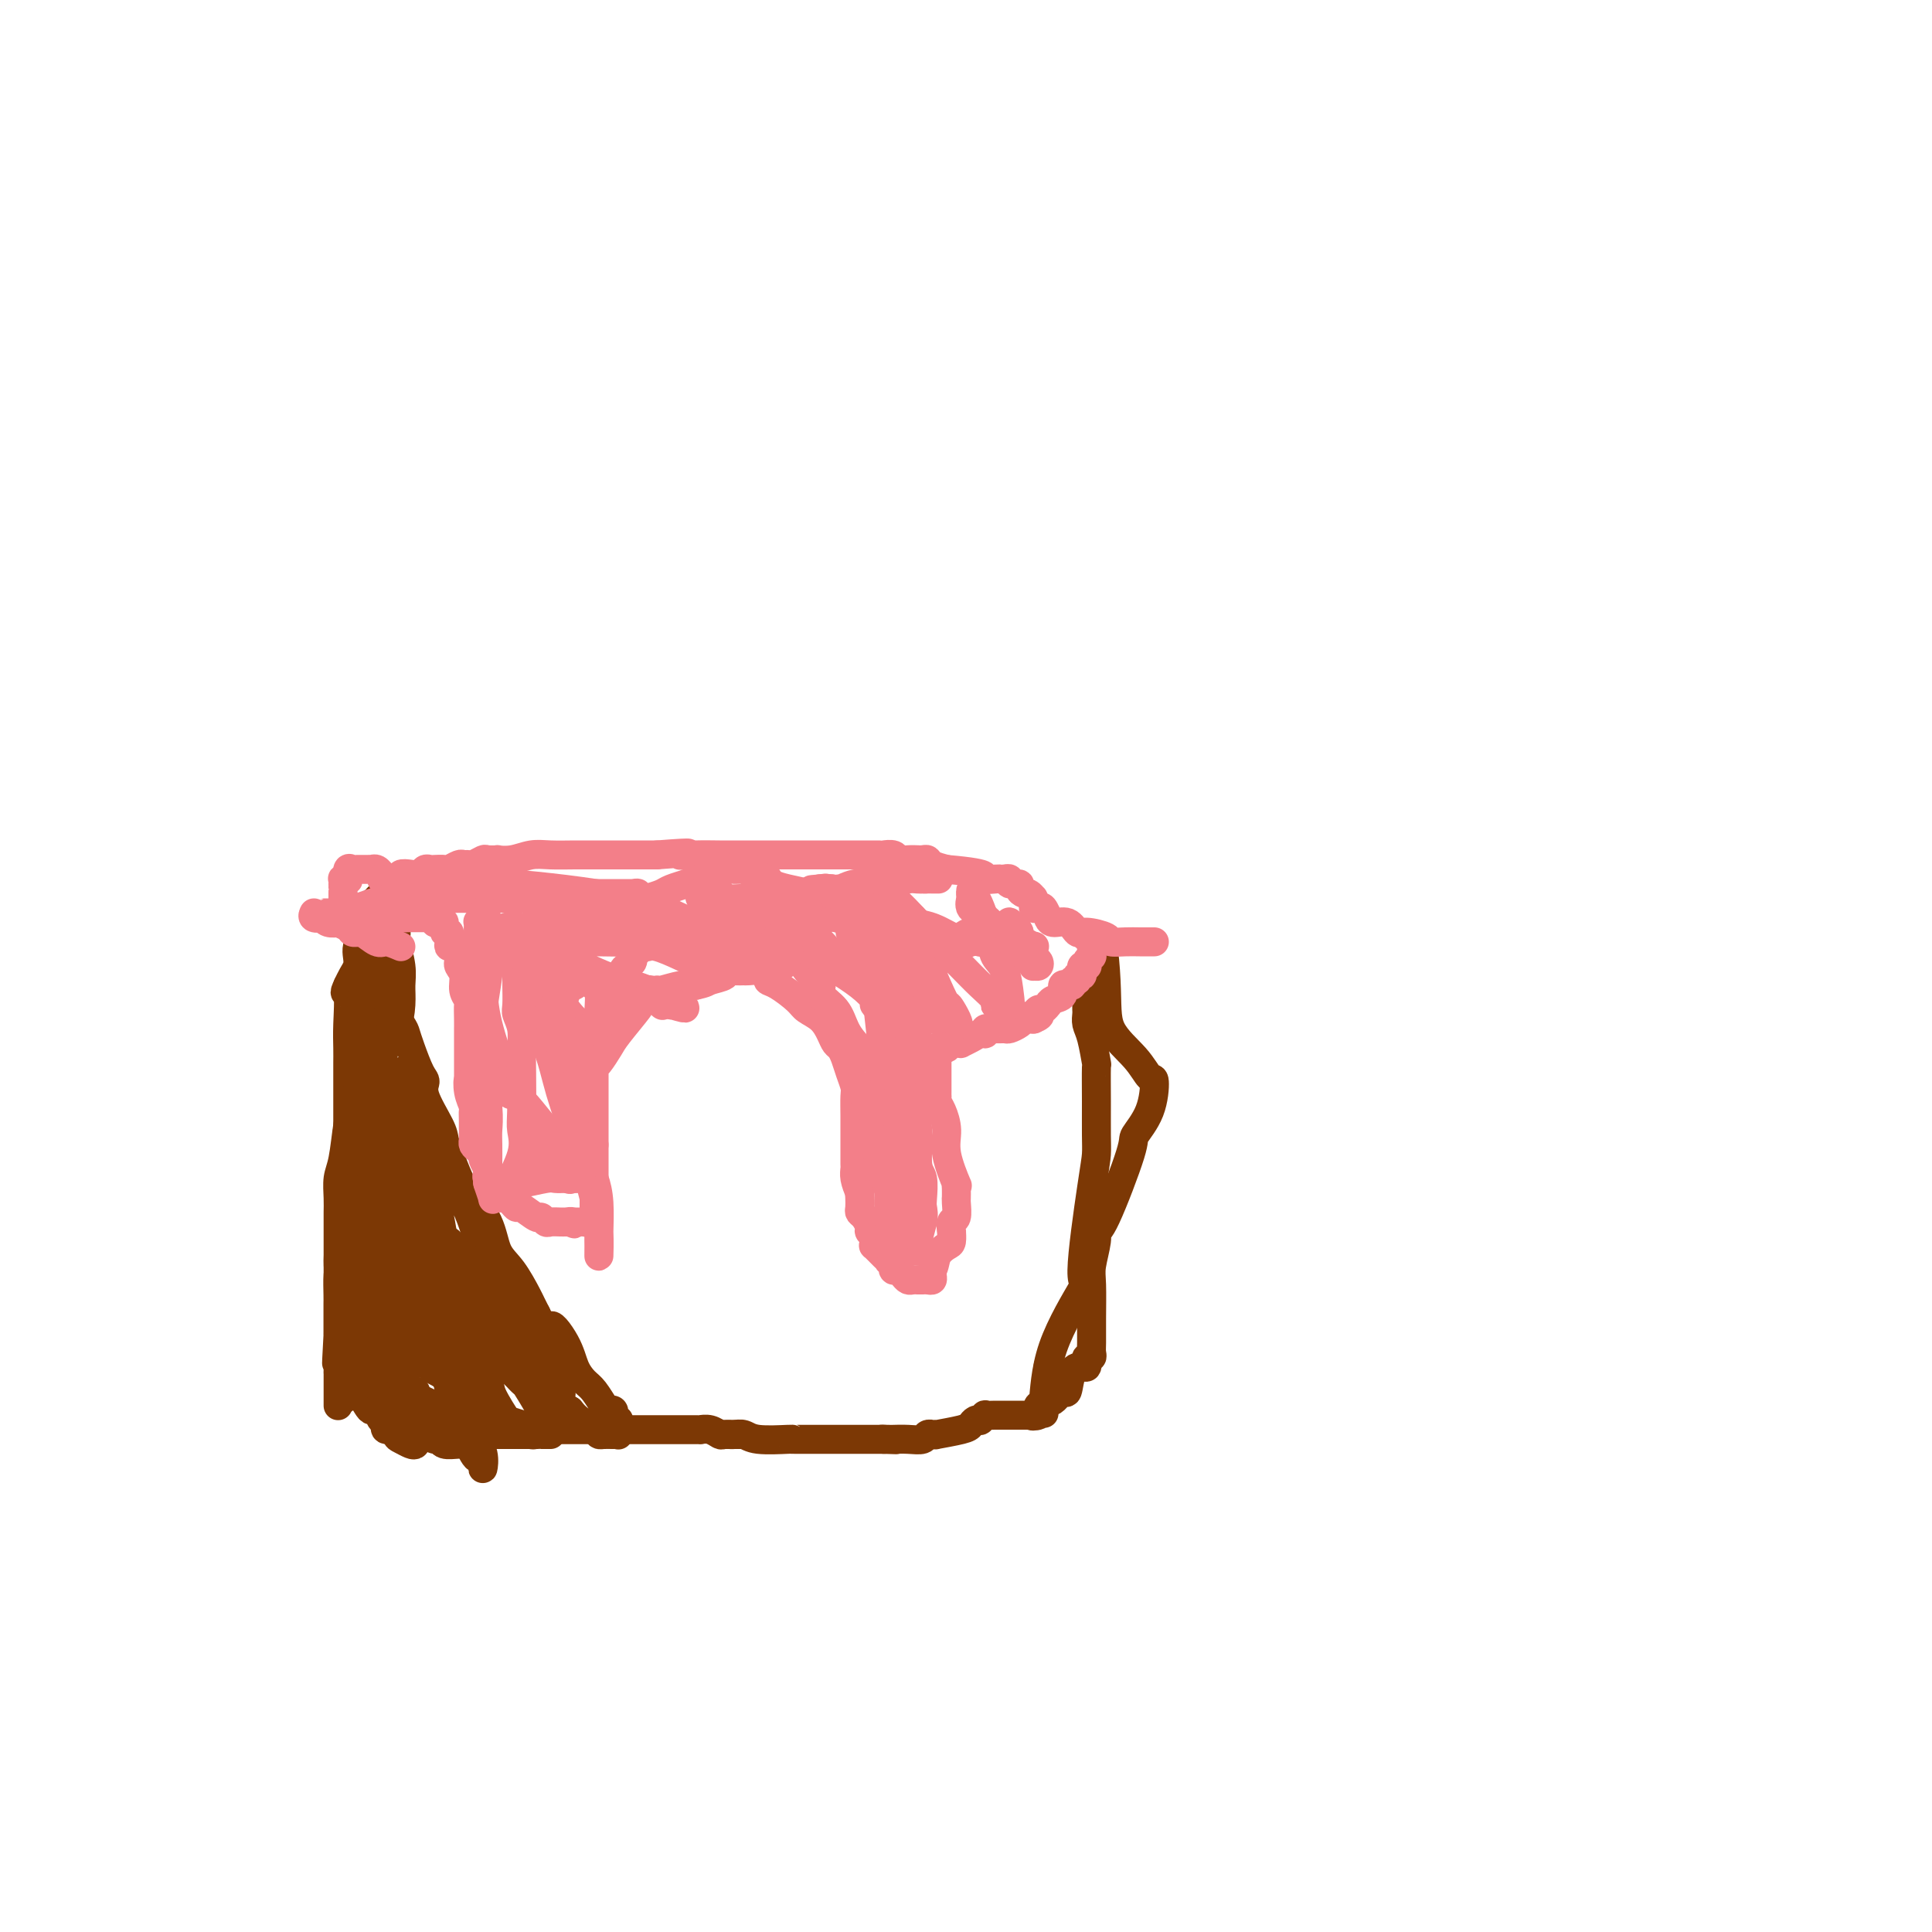 <svg viewBox='0 0 400 400' version='1.1' xmlns='http://www.w3.org/2000/svg' xmlns:xlink='http://www.w3.org/1999/xlink'><g fill='none' stroke='#7C3805' stroke-width='6' stroke-linecap='round' stroke-linejoin='round'><path d='M77,200c-0.032,0.273 -0.064,0.545 0,1c0.064,0.455 0.224,1.092 0,2c-0.224,0.908 -0.831,2.087 -1,3c-0.169,0.913 0.099,1.559 0,3c-0.099,1.441 -0.566,3.675 -1,5c-0.434,1.325 -0.834,1.741 -1,3c-0.166,1.259 -0.096,3.362 0,5c0.096,1.638 0.218,2.810 0,4c-0.218,1.190 -0.776,2.398 -1,3c-0.224,0.602 -0.112,0.598 0,1c0.112,0.402 0.226,1.211 0,2c-0.226,0.789 -0.792,1.559 -1,2c-0.208,0.441 -0.060,0.555 0,1c0.060,0.445 0.030,1.223 0,2'/><path d='M72,237c-0.773,6.097 -0.207,2.839 0,2c0.207,-0.839 0.053,0.742 0,2c-0.053,1.258 -0.007,2.192 0,3c0.007,0.808 -0.027,1.489 0,3c0.027,1.511 0.115,3.851 0,5c-0.115,1.149 -0.435,1.106 0,2c0.435,0.894 1.623,2.724 2,4c0.377,1.276 -0.059,1.999 0,3c0.059,1.001 0.612,2.280 1,3c0.388,0.720 0.611,0.880 1,2c0.389,1.120 0.943,3.201 1,4c0.057,0.799 -0.384,0.315 0,1c0.384,0.685 1.595,2.539 2,4c0.405,1.461 0.006,2.531 0,3c-0.006,0.469 0.382,0.338 1,1c0.618,0.662 1.467,2.116 2,3c0.533,0.884 0.749,1.199 1,2c0.251,0.801 0.537,2.089 1,3c0.463,0.911 1.104,1.445 2,2c0.896,0.555 2.048,1.129 4,2c1.952,0.871 4.705,2.037 7,3c2.295,0.963 4.131,1.722 6,2c1.869,0.278 3.772,0.074 5,0c1.228,-0.074 1.780,-0.020 2,0c0.220,0.020 0.109,0.005 0,0c-0.109,-0.005 -0.217,-0.001 0,0c0.217,0.001 0.757,0.000 1,0c0.243,-0.000 0.189,-0.000 2,0c1.811,0.000 5.488,0.000 8,0c2.512,-0.000 3.861,-0.000 5,0c1.139,0.000 2.070,0.000 3,0'/><path d='M129,296c4.422,-0.000 2.478,-0.000 2,0c-0.478,0.000 0.510,0.000 1,0c0.490,-0.000 0.483,-0.000 1,0c0.517,0.000 1.559,0.000 3,0c1.441,-0.000 3.280,-0.000 4,0c0.720,0.000 0.321,0.000 1,0c0.679,-0.000 2.436,-0.001 3,0c0.564,0.001 -0.066,0.004 0,0c0.066,-0.004 0.828,-0.015 1,0c0.172,0.015 -0.248,0.057 0,0c0.248,-0.057 1.162,-0.211 2,0c0.838,0.211 1.600,0.789 2,1c0.400,0.211 0.437,0.057 1,0c0.563,-0.057 1.651,-0.015 2,0c0.349,0.015 -0.040,0.004 0,0c0.040,-0.004 0.509,-0.001 1,0c0.491,0.001 1.004,0.000 1,0c-0.004,-0.000 -0.527,-0.000 -1,0c-0.473,0.000 -0.897,0.000 -1,0c-0.103,-0.000 0.116,-0.000 0,0c-0.116,0.000 -0.567,0.000 -1,0c-0.433,-0.000 -0.848,-0.000 -1,0c-0.152,0.000 -0.041,0.000 0,0c0.041,-0.000 0.012,-0.000 0,0c-0.012,0.000 -0.006,0.000 0,0'/><path d='M150,297c-0.516,0.001 -0.304,0.004 0,0c0.304,-0.004 0.702,-0.015 1,0c0.298,0.015 0.496,0.057 1,0c0.504,-0.057 1.314,-0.211 2,0c0.686,0.211 1.249,0.789 3,1c1.751,0.211 4.690,0.057 6,0c1.310,-0.057 0.992,-0.015 1,0c0.008,0.015 0.341,0.004 1,0c0.659,-0.004 1.644,-0.001 2,0c0.356,0.001 0.084,0.000 0,0c-0.084,-0.000 0.019,-0.000 1,0c0.981,0.000 2.840,0.000 4,0c1.160,-0.000 1.621,-0.000 2,0c0.379,0.000 0.675,0.000 1,0c0.325,-0.000 0.678,-0.000 1,0c0.322,0.000 0.611,0.000 1,0c0.389,-0.000 0.877,-0.000 1,0c0.123,0.000 -0.119,0.000 0,0c0.119,-0.000 0.599,-0.000 1,0c0.401,0.000 0.723,0.000 1,0c0.277,-0.000 0.508,-0.000 1,0c0.492,0.000 1.246,0.000 2,0'/><path d='M183,298c5.051,0.155 1.178,0.043 0,0c-1.178,-0.043 0.338,-0.015 1,0c0.662,0.015 0.469,0.018 1,0c0.531,-0.018 1.787,-0.057 3,0c1.213,0.057 2.383,0.211 3,0c0.617,-0.211 0.683,-0.788 1,-1c0.317,-0.212 0.887,-0.060 1,0c0.113,0.060 -0.229,0.027 0,0c0.229,-0.027 1.031,-0.050 1,0c-0.031,0.050 -0.894,0.171 0,0c0.894,-0.171 3.545,-0.633 5,-1c1.455,-0.367 1.715,-0.638 2,-1c0.285,-0.362 0.596,-0.815 1,-1c0.404,-0.185 0.900,-0.102 1,0c0.100,0.102 -0.195,0.224 0,0c0.195,-0.224 0.879,-0.792 1,-1c0.121,-0.208 -0.323,-0.056 0,0c0.323,0.056 1.411,0.015 2,0c0.589,-0.015 0.679,-0.004 1,0c0.321,0.004 0.873,0.001 1,0c0.127,-0.001 -0.172,-0.000 0,0c0.172,0.000 0.816,0.000 1,0c0.184,-0.000 -0.090,-0.000 0,0c0.090,0.000 0.545,0.000 1,0c0.455,-0.000 0.909,-0.000 1,0c0.091,0.000 -0.183,0.000 0,0c0.183,-0.000 0.822,-0.000 1,0c0.178,0.000 -0.106,0.000 0,0c0.106,-0.000 0.602,-0.000 1,0c0.398,0.000 0.699,0.000 1,0'/><path d='M214,293c4.735,-0.789 1.073,-0.263 0,0c-1.073,0.263 0.444,0.262 1,0c0.556,-0.262 0.152,-0.784 0,-1c-0.152,-0.216 -0.054,-0.126 0,0c0.054,0.126 0.062,0.287 0,0c-0.062,-0.287 -0.194,-1.022 0,-1c0.194,0.022 0.714,0.799 1,-1c0.286,-1.799 0.340,-6.175 2,-11c1.660,-4.825 4.928,-10.098 6,-12c1.072,-1.902 -0.053,-0.434 0,-4c0.053,-3.566 1.282,-12.165 2,-17c0.718,-4.835 0.925,-5.904 1,-7c0.075,-1.096 0.017,-2.219 0,-4c-0.017,-1.781 0.006,-4.220 0,-7c-0.006,-2.780 -0.040,-5.900 0,-7c0.040,-1.100 0.154,-0.178 0,-1c-0.154,-0.822 -0.577,-3.387 -1,-5c-0.423,-1.613 -0.845,-2.275 -1,-3c-0.155,-0.725 -0.041,-1.514 0,-2c0.041,-0.486 0.011,-0.669 0,-1c-0.011,-0.331 -0.003,-0.809 0,-1c0.003,-0.191 -0.000,-0.095 0,0c0.000,0.095 0.003,0.191 0,0c-0.003,-0.191 -0.011,-0.667 0,-1c0.011,-0.333 0.041,-0.524 0,-1c-0.041,-0.476 -0.155,-1.238 0,-2c0.155,-0.762 0.577,-1.525 1,-2c0.423,-0.475 0.845,-0.663 1,-1c0.155,-0.337 0.042,-0.821 0,-1c-0.042,-0.179 -0.012,-0.051 0,0c0.012,0.051 0.006,0.026 0,0'/><path d='M227,200c0.926,-10.213 1.741,-2.244 2,3c0.259,5.244 -0.036,7.763 1,10c1.036,2.237 3.405,4.193 5,6c1.595,1.807 2.418,3.464 3,4c0.582,0.536 0.924,-0.048 1,1c0.076,1.048 -0.113,3.730 -1,6c-0.887,2.270 -2.471,4.128 -3,5c-0.529,0.872 -0.002,0.758 -1,4c-0.998,3.242 -3.521,9.841 -5,13c-1.479,3.159 -1.913,2.879 -2,3c-0.087,0.121 0.173,0.645 0,2c-0.173,1.355 -0.779,3.543 -1,5c-0.221,1.457 -0.058,2.184 0,4c0.058,1.816 0.012,4.720 0,7c-0.012,2.280 0.011,3.934 0,5c-0.011,1.066 -0.055,1.543 0,2c0.055,0.457 0.209,0.893 0,1c-0.209,0.107 -0.781,-0.115 -1,0c-0.219,0.115 -0.086,0.568 0,1c0.086,0.432 0.126,0.843 0,1c-0.126,0.157 -0.416,0.060 -1,0c-0.584,-0.060 -1.462,-0.084 -2,1c-0.538,1.084 -0.736,3.275 -1,4c-0.264,0.725 -0.596,-0.016 -1,0c-0.404,0.016 -0.882,0.788 -1,1c-0.118,0.212 0.122,-0.135 0,0c-0.122,0.135 -0.606,0.753 -1,1c-0.394,0.247 -0.697,0.124 -1,0'/><path d='M217,290c-1.392,1.456 -0.373,0.597 0,0c0.373,-0.597 0.100,-0.932 0,-1c-0.100,-0.068 -0.027,0.132 0,0c0.027,-0.132 0.007,-0.595 0,-1c-0.007,-0.405 -0.002,-0.753 0,-1c0.002,-0.247 0.001,-0.392 0,-1c-0.001,-0.608 -0.000,-1.680 0,-2c0.000,-0.320 0.000,0.110 0,0c-0.000,-0.110 -0.000,-0.762 0,-1c0.000,-0.238 0.000,-0.064 0,0c-0.000,0.064 -0.000,0.017 0,0c0.000,-0.017 0.000,-0.005 0,0c-0.000,0.005 -0.000,0.002 0,0'/><path d='M74,207c-0.000,0.428 -0.000,0.856 0,1c0.000,0.144 0.001,0.005 0,0c-0.001,-0.005 -0.003,0.123 0,1c0.003,0.877 0.012,2.503 0,4c-0.012,1.497 -0.044,2.865 0,4c0.044,1.135 0.166,2.035 0,4c-0.166,1.965 -0.619,4.994 -1,7c-0.381,2.006 -0.691,2.989 -1,5c-0.309,2.011 -0.619,5.051 -1,7c-0.381,1.949 -0.834,2.806 -1,4c-0.166,1.194 -0.044,2.725 0,4c0.044,1.275 0.012,2.295 0,3c-0.012,0.705 -0.003,1.094 0,2c0.003,0.906 0.001,2.328 0,4c-0.001,1.672 -0.000,3.592 0,5c0.000,1.408 0.000,2.302 0,4c-0.000,1.698 -0.000,4.199 0,6c0.000,1.801 0.000,2.900 0,4'/><path d='M70,276c-0.619,11.125 -0.166,4.437 0,3c0.166,-1.437 0.044,2.375 0,4c-0.044,1.625 -0.012,1.061 0,1c0.012,-0.061 0.003,0.380 0,1c-0.003,0.620 -0.001,1.419 0,2c0.001,0.581 0.000,0.942 0,1c-0.000,0.058 -0.000,-0.189 0,0c0.000,0.189 0.000,0.814 0,1c-0.000,0.186 -0.000,-0.066 0,0c0.000,0.066 0.000,0.450 0,1c-0.000,0.550 -0.000,1.267 0,1c0.000,-0.267 -0.000,-1.518 0,-2c0.000,-0.482 0.000,-0.197 0,-1c-0.000,-0.803 -0.000,-2.695 0,-4c0.000,-1.305 0.000,-2.022 0,-3c-0.000,-0.978 -0.000,-2.216 0,-3c0.000,-0.784 0.000,-1.114 0,-2c-0.000,-0.886 -0.001,-2.328 0,-3c0.001,-0.672 0.002,-0.576 0,-1c-0.002,-0.424 -0.007,-1.370 0,-2c0.007,-0.630 0.027,-0.945 0,-2c-0.027,-1.055 -0.100,-2.850 0,-4c0.100,-1.150 0.373,-1.656 1,-3c0.627,-1.344 1.608,-3.527 2,-5c0.392,-1.473 0.196,-2.237 0,-3'/><path d='M73,253c0.624,-6.845 0.682,-5.457 1,-6c0.318,-0.543 0.894,-3.016 1,-5c0.106,-1.984 -0.259,-3.479 0,-5c0.259,-1.521 1.143,-3.068 2,-5c0.857,-1.932 1.686,-4.248 2,-6c0.314,-1.752 0.112,-2.940 0,-4c-0.112,-1.060 -0.136,-1.991 0,-3c0.136,-1.009 0.430,-2.095 1,-3c0.570,-0.905 1.417,-1.629 2,-3c0.583,-1.371 0.903,-3.390 1,-5c0.097,-1.610 -0.029,-2.812 0,-4c0.029,-1.188 0.214,-2.361 0,-4c-0.214,-1.639 -0.828,-3.745 -1,-5c-0.172,-1.255 0.099,-1.661 0,-2c-0.099,-0.339 -0.566,-0.613 -1,-1c-0.434,-0.387 -0.834,-0.888 -1,-1c-0.166,-0.112 -0.096,0.167 0,0c0.096,-0.167 0.219,-0.778 0,-1c-0.219,-0.222 -0.779,-0.055 -1,0c-0.221,0.055 -0.102,-0.001 0,0c0.102,0.001 0.186,0.060 0,0c-0.186,-0.060 -0.641,-0.238 -1,0c-0.359,0.238 -0.622,0.893 -1,1c-0.378,0.107 -0.872,-0.333 -1,0c-0.128,0.333 0.110,1.440 0,2c-0.110,0.560 -0.568,0.573 -1,1c-0.432,0.427 -0.837,1.269 -1,2c-0.163,0.731 -0.085,1.351 0,2c0.085,0.649 0.177,1.329 0,2c-0.177,0.671 -0.622,1.335 -1,2c-0.378,0.665 -0.689,1.333 -1,2'/><path d='M72,204c-1.083,2.324 -0.290,1.135 0,2c0.290,0.865 0.078,3.785 0,6c-0.078,2.215 -0.021,3.726 0,5c0.021,1.274 0.006,2.310 0,3c-0.006,0.690 -0.001,1.032 0,2c0.001,0.968 0.000,2.561 0,4c-0.000,1.439 -0.000,2.724 0,4c0.000,1.276 0.000,2.544 0,4c-0.000,1.456 -0.000,3.100 0,4c0.000,0.900 0.001,1.055 0,2c-0.001,0.945 -0.004,2.680 0,4c0.004,1.320 0.015,2.226 0,3c-0.015,0.774 -0.057,1.415 0,3c0.057,1.585 0.211,4.112 0,6c-0.211,1.888 -0.789,3.136 -1,4c-0.211,0.864 -0.057,1.344 0,2c0.057,0.656 0.015,1.486 0,2c-0.015,0.514 -0.004,0.710 0,1c0.004,0.290 0.001,0.672 0,1c-0.001,0.328 -0.000,0.601 0,1c0.000,0.399 0.000,0.923 0,1c-0.000,0.077 -0.000,-0.294 0,0c0.000,0.294 0.000,1.254 0,2c-0.000,0.746 -0.000,1.278 0,2c0.000,0.722 0.000,1.633 0,3c-0.000,1.367 -0.000,3.189 0,4c0.000,0.811 0.000,0.609 0,1c-0.000,0.391 -0.000,1.374 0,2c0.000,0.626 0.000,0.893 0,1c-0.000,0.107 -0.000,0.053 0,0'/><path d='M71,283c0.069,12.444 0.740,4.055 1,1c0.260,-3.055 0.107,-0.777 0,0c-0.107,0.777 -0.168,0.054 0,0c0.168,-0.054 0.566,0.562 1,1c0.434,0.438 0.904,0.698 1,1c0.096,0.302 -0.182,0.646 0,1c0.182,0.354 0.822,0.720 1,1c0.178,0.280 -0.107,0.475 0,1c0.107,0.525 0.607,1.380 1,2c0.393,0.620 0.680,1.006 1,1c0.320,-0.006 0.672,-0.404 1,0c0.328,0.404 0.632,1.610 1,2c0.368,0.390 0.802,-0.035 1,0c0.198,0.035 0.162,0.531 0,1c-0.162,0.469 -0.450,0.911 0,1c0.450,0.089 1.637,-0.176 2,0c0.363,0.176 -0.099,0.793 0,1c0.099,0.207 0.757,0.004 1,0c0.243,-0.004 0.069,0.192 0,0c-0.069,-0.192 -0.032,-0.772 0,-1c0.032,-0.228 0.060,-0.102 0,0c-0.060,0.102 -0.209,0.181 0,0c0.209,-0.181 0.774,-0.623 1,-1c0.226,-0.377 0.113,-0.688 0,-1'/><path d='M84,294c1.001,-0.012 1.004,-0.041 1,0c-0.004,0.041 -0.015,0.150 0,0c0.015,-0.150 0.057,-0.561 0,-1c-0.057,-0.439 -0.211,-0.905 0,-1c0.211,-0.095 0.789,0.181 1,0c0.211,-0.181 0.056,-0.818 0,-1c-0.056,-0.182 -0.014,0.091 0,0c0.014,-0.091 0.001,-0.544 0,-1c-0.001,-0.456 0.011,-0.913 0,-1c-0.011,-0.087 -0.045,0.198 0,0c0.045,-0.198 0.170,-0.879 0,-1c-0.170,-0.121 -0.636,0.317 -1,0c-0.364,-0.317 -0.626,-1.389 -1,-2c-0.374,-0.611 -0.861,-0.760 -1,-1c-0.139,-0.240 0.070,-0.571 0,-1c-0.070,-0.429 -0.418,-0.955 -1,-1c-0.582,-0.045 -1.398,0.391 -2,0c-0.602,-0.391 -0.988,-1.607 -1,-2c-0.012,-0.393 0.352,0.039 0,0c-0.352,-0.039 -1.418,-0.550 -2,-1c-0.582,-0.450 -0.678,-0.839 -1,-1c-0.322,-0.161 -0.870,-0.095 -1,0c-0.130,0.095 0.159,0.218 0,0c-0.159,-0.218 -0.764,-0.776 -1,-1c-0.236,-0.224 -0.101,-0.112 0,0c0.101,0.112 0.168,0.226 0,0c-0.168,-0.226 -0.571,-0.793 -1,-1c-0.429,-0.207 -0.885,-0.056 -1,0c-0.115,0.056 0.110,0.016 0,0c-0.110,-0.016 -0.555,-0.008 -1,0'/><path d='M71,277c-1.462,-0.993 0.382,-0.477 1,0c0.618,0.477 0.008,0.915 0,1c-0.008,0.085 0.584,-0.184 1,0c0.416,0.184 0.655,0.822 1,1c0.345,0.178 0.796,-0.105 1,0c0.204,0.105 0.160,0.596 0,1c-0.160,0.404 -0.436,0.721 0,1c0.436,0.279 1.584,0.522 3,2c1.416,1.478 3.102,4.193 4,6c0.898,1.807 1.010,2.708 1,3c-0.010,0.292 -0.143,-0.023 0,0c0.143,0.023 0.560,0.385 1,1c0.440,0.615 0.903,1.485 1,2c0.097,0.515 -0.170,0.677 0,1c0.170,0.323 0.778,0.808 1,1c0.222,0.192 0.057,0.091 0,0c-0.057,-0.091 -0.008,-0.171 0,0c0.008,0.171 -0.026,0.594 0,1c0.026,0.406 0.110,0.794 0,1c-0.110,0.206 -0.416,0.231 -1,0c-0.584,-0.231 -1.448,-0.718 -2,-1c-0.552,-0.282 -0.792,-0.359 -1,-1c-0.208,-0.641 -0.385,-1.844 -1,-3c-0.615,-1.156 -1.667,-2.263 -2,-3c-0.333,-0.737 0.055,-1.105 0,-2c-0.055,-0.895 -0.553,-2.318 -1,-3c-0.447,-0.682 -0.842,-0.623 -1,-1c-0.158,-0.377 -0.079,-1.188 0,-2'/><path d='M77,283c-0.924,-2.785 -0.233,-2.249 0,-2c0.233,0.249 0.010,0.210 0,0c-0.010,-0.210 0.194,-0.592 0,-1c-0.194,-0.408 -0.785,-0.843 -1,-1c-0.215,-0.157 -0.055,-0.035 0,0c0.055,0.035 0.003,-0.016 0,0c-0.003,0.016 0.041,0.099 0,0c-0.041,-0.099 -0.169,-0.380 0,0c0.169,0.380 0.634,1.421 1,2c0.366,0.579 0.633,0.695 1,1c0.367,0.305 0.834,0.800 1,1c0.166,0.200 0.029,0.106 0,0c-0.029,-0.106 0.049,-0.224 0,0c-0.049,0.224 -0.224,0.791 0,1c0.224,0.209 0.848,0.059 1,0c0.152,-0.059 -0.169,-0.026 0,0c0.169,0.026 0.829,0.046 1,0c0.171,-0.046 -0.147,-0.157 0,0c0.147,0.157 0.757,0.581 1,1c0.243,0.419 0.117,0.834 0,1c-0.117,0.166 -0.225,0.083 0,0c0.225,-0.083 0.782,-0.167 1,0c0.218,0.167 0.097,0.583 0,1c-0.097,0.417 -0.171,0.833 0,1c0.171,0.167 0.585,0.083 1,0'/><path d='M84,288c1.262,1.493 0.918,1.227 1,1c0.082,-0.227 0.589,-0.415 1,0c0.411,0.415 0.725,1.434 1,2c0.275,0.566 0.513,0.680 1,1c0.487,0.320 1.225,0.846 2,1c0.775,0.154 1.588,-0.064 2,0c0.412,0.064 0.422,0.410 1,1c0.578,0.590 1.723,1.425 2,2c0.277,0.575 -0.315,0.889 0,1c0.315,0.111 1.535,0.019 2,0c0.465,-0.019 0.173,0.033 0,0c-0.173,-0.033 -0.227,-0.152 0,0c0.227,0.152 0.736,0.576 1,1c0.264,0.424 0.285,0.847 0,1c-0.285,0.153 -0.875,0.037 -1,0c-0.125,-0.037 0.213,0.005 0,0c-0.213,-0.005 -0.979,-0.058 -2,0c-1.021,0.058 -2.298,0.226 -3,0c-0.702,-0.226 -0.829,-0.845 -1,-1c-0.171,-0.155 -0.386,0.155 -1,0c-0.614,-0.155 -1.629,-0.773 -2,-1c-0.371,-0.227 -0.100,-0.061 0,0c0.100,0.061 0.027,0.016 0,0c-0.027,-0.016 -0.008,-0.005 0,0c0.008,0.005 0.004,0.002 0,0'/><path d='M88,297c-1.384,-0.155 0.156,-0.041 1,0c0.844,0.041 0.993,0.011 1,0c0.007,-0.011 -0.127,-0.003 0,0c0.127,0.003 0.514,0.001 1,0c0.486,-0.001 1.069,-0.000 1,0c-0.069,0.000 -0.792,0.000 0,0c0.792,-0.000 3.097,-0.000 5,0c1.903,0.000 3.402,0.000 5,0c1.598,-0.000 3.294,-0.000 5,0c1.706,0.000 3.423,-0.000 4,0c0.577,0.000 0.015,0.000 0,0c-0.015,-0.000 0.518,-0.000 1,0c0.482,0.000 0.912,0.000 1,0c0.088,-0.000 -0.165,-0.000 0,0c0.165,0.000 0.749,0.001 1,0c0.251,-0.001 0.169,-0.003 0,0c-0.169,0.003 -0.425,0.012 -1,0c-0.575,-0.012 -1.468,-0.044 -2,0c-0.532,0.044 -0.701,0.164 -1,0c-0.299,-0.164 -0.728,-0.610 -1,-1c-0.272,-0.390 -0.388,-0.722 -1,-1c-0.612,-0.278 -1.721,-0.501 -3,-1c-1.279,-0.499 -2.727,-1.274 -4,-2c-1.273,-0.726 -2.370,-1.402 -3,-2c-0.630,-0.598 -0.793,-1.119 -2,-2c-1.207,-0.881 -3.458,-2.123 -4,-3c-0.542,-0.877 0.623,-1.390 0,-2c-0.623,-0.610 -3.035,-1.317 -4,-2c-0.965,-0.683 -0.482,-1.341 0,-2'/><path d='M88,279c-1.483,-1.822 -0.191,-0.879 0,-1c0.191,-0.121 -0.718,-1.308 -1,-2c-0.282,-0.692 0.065,-0.891 0,-1c-0.065,-0.109 -0.542,-0.129 -1,0c-0.458,0.129 -0.898,0.406 -1,0c-0.102,-0.406 0.132,-1.496 0,-2c-0.132,-0.504 -0.632,-0.421 -1,-1c-0.368,-0.579 -0.606,-1.820 -1,-3c-0.394,-1.180 -0.946,-2.301 -1,-3c-0.054,-0.699 0.389,-0.978 0,-2c-0.389,-1.022 -1.608,-2.786 -2,-4c-0.392,-1.214 0.045,-1.876 0,-3c-0.045,-1.124 -0.572,-2.710 -1,-4c-0.428,-1.290 -0.756,-2.285 -1,-3c-0.244,-0.715 -0.405,-1.149 -1,-3c-0.595,-1.851 -1.623,-5.120 -2,-7c-0.377,-1.880 -0.101,-2.370 0,-4c0.101,-1.630 0.027,-4.401 0,-6c-0.027,-1.599 -0.007,-2.025 0,-3c0.007,-0.975 0.002,-2.498 0,-4c-0.002,-1.502 -0.000,-2.983 0,-4c0.000,-1.017 -0.001,-1.572 0,-2c0.001,-0.428 0.004,-0.730 0,-1c-0.004,-0.270 -0.015,-0.507 0,-1c0.015,-0.493 0.057,-1.243 0,-2c-0.057,-0.757 -0.211,-1.520 0,-2c0.211,-0.480 0.789,-0.675 1,-1c0.211,-0.325 0.057,-0.780 0,-1c-0.057,-0.220 -0.016,-0.206 0,0c0.016,0.206 0.008,0.603 0,1'/><path d='M76,210c0.159,-4.213 0.058,0.253 0,2c-0.058,1.747 -0.072,0.774 0,1c0.072,0.226 0.229,1.651 0,3c-0.229,1.349 -0.845,2.621 -1,4c-0.155,1.379 0.152,2.866 0,5c-0.152,2.134 -0.762,4.915 -1,7c-0.238,2.085 -0.105,3.473 0,5c0.105,1.527 0.181,3.192 0,5c-0.181,1.808 -0.620,3.760 -1,5c-0.380,1.240 -0.700,1.767 -1,3c-0.300,1.233 -0.579,3.172 -1,5c-0.421,1.828 -0.985,3.545 -1,6c-0.015,2.455 0.518,5.648 1,9c0.482,3.352 0.913,6.862 1,9c0.087,2.138 -0.169,2.902 0,4c0.169,1.098 0.763,2.529 1,3c0.237,0.471 0.116,-0.019 0,0c-0.116,0.019 -0.227,0.547 0,1c0.227,0.453 0.793,0.832 1,0c0.207,-0.832 0.055,-2.876 0,-4c-0.055,-1.124 -0.015,-1.327 0,-3c0.015,-1.673 0.004,-4.817 0,-7c-0.004,-2.183 -0.001,-3.406 0,-5c0.001,-1.594 0.000,-3.559 0,-6c-0.000,-2.441 -0.000,-5.359 0,-7c0.000,-1.641 0.000,-2.007 0,-3c-0.000,-0.993 -0.000,-2.614 0,-4c0.000,-1.386 0.000,-2.539 0,-4c-0.000,-1.461 -0.000,-3.231 0,-5'/><path d='M74,239c0.152,-8.054 0.032,-4.690 0,-5c-0.032,-0.310 0.022,-4.295 0,-6c-0.022,-1.705 -0.121,-1.130 0,-2c0.121,-0.870 0.463,-3.185 1,-5c0.537,-1.815 1.268,-3.130 2,-4c0.732,-0.870 1.464,-1.295 2,-2c0.536,-0.705 0.876,-1.689 1,-2c0.124,-0.311 0.033,0.050 0,0c-0.033,-0.050 -0.009,-0.512 0,-1c0.009,-0.488 0.002,-1.004 0,-1c-0.002,0.004 0.001,0.527 0,1c-0.001,0.473 -0.004,0.897 0,1c0.004,0.103 0.017,-0.113 0,0c-0.017,0.113 -0.065,0.556 0,1c0.065,0.444 0.242,0.890 0,2c-0.242,1.110 -0.905,2.884 -1,4c-0.095,1.116 0.377,1.575 0,2c-0.377,0.425 -1.604,0.816 -2,2c-0.396,1.184 0.037,3.162 0,5c-0.037,1.838 -0.546,3.538 -1,5c-0.454,1.462 -0.855,2.688 -1,5c-0.145,2.312 -0.036,5.712 0,8c0.036,2.288 -0.001,3.465 0,5c0.001,1.535 0.039,3.427 0,5c-0.039,1.573 -0.154,2.828 0,4c0.154,1.172 0.577,2.263 1,4c0.423,1.737 0.845,4.122 1,5c0.155,0.878 0.044,0.251 0,0c-0.044,-0.251 -0.022,-0.125 0,0'/><path d='M77,270c0.552,4.966 0.931,1.880 1,1c0.069,-0.880 -0.174,0.445 0,1c0.174,0.555 0.765,0.339 1,0c0.235,-0.339 0.116,-0.801 0,-1c-0.116,-0.199 -0.227,-0.134 0,-1c0.227,-0.866 0.791,-2.662 1,-4c0.209,-1.338 0.063,-2.217 0,-3c-0.063,-0.783 -0.041,-1.470 0,-3c0.041,-1.530 0.102,-3.904 0,-5c-0.102,-1.096 -0.366,-0.914 -1,-2c-0.634,-1.086 -1.637,-3.441 -2,-5c-0.363,-1.559 -0.087,-2.324 0,-4c0.087,-1.676 -0.015,-4.264 0,-7c0.015,-2.736 0.148,-5.618 0,-9c-0.148,-3.382 -0.577,-7.262 -1,-9c-0.423,-1.738 -0.841,-1.332 -1,-2c-0.159,-0.668 -0.058,-2.408 0,-4c0.058,-1.592 0.072,-3.035 0,-4c-0.072,-0.965 -0.229,-1.453 0,-3c0.229,-1.547 0.846,-4.155 1,-6c0.154,-1.845 -0.155,-2.927 0,-4c0.155,-1.073 0.772,-2.137 1,-3c0.228,-0.863 0.065,-1.524 0,-2c-0.065,-0.476 -0.031,-0.766 0,-1c0.031,-0.234 0.060,-0.413 0,-1c-0.060,-0.587 -0.208,-1.581 0,-2c0.208,-0.419 0.774,-0.263 1,0c0.226,0.263 0.113,0.631 0,1'/><path d='M78,188c0.464,-3.992 0.124,-1.473 0,0c-0.124,1.473 -0.033,1.899 0,2c0.033,0.101 0.009,-0.123 0,0c-0.009,0.123 -0.002,0.593 0,1c0.002,0.407 0.001,0.751 0,1c-0.001,0.249 0.000,0.403 0,1c-0.000,0.597 -0.001,1.638 0,2c0.001,0.362 0.004,0.047 0,0c-0.004,-0.047 -0.015,0.174 0,1c0.015,0.826 0.058,2.256 0,3c-0.058,0.744 -0.215,0.801 0,1c0.215,0.199 0.803,0.539 1,1c0.197,0.461 0.002,1.044 0,2c-0.002,0.956 0.188,2.284 1,4c0.812,1.716 2.247,3.821 3,5c0.753,1.179 0.826,1.432 1,2c0.174,0.568 0.449,1.451 1,3c0.551,1.549 1.376,3.766 2,5c0.624,1.234 1.045,1.486 1,2c-0.045,0.514 -0.555,1.289 0,3c0.555,1.711 2.177,4.356 3,6c0.823,1.644 0.847,2.286 1,3c0.153,0.714 0.435,1.500 1,3c0.565,1.500 1.414,3.715 2,5c0.586,1.285 0.910,1.640 2,3c1.090,1.360 2.946,3.726 4,6c1.054,2.274 1.304,4.457 2,6c0.696,1.543 1.836,2.444 3,4c1.164,1.556 2.352,3.765 3,5c0.648,1.235 0.757,1.496 1,2c0.243,0.504 0.622,1.252 1,2'/><path d='M111,272c5.319,10.623 3.115,4.679 3,3c-0.115,-1.679 1.857,0.907 3,3c1.143,2.093 1.455,3.695 2,5c0.545,1.305 1.322,2.315 2,3c0.678,0.685 1.256,1.045 2,2c0.744,0.955 1.653,2.504 2,3c0.347,0.496 0.132,-0.060 0,0c-0.132,0.060 -0.180,0.738 0,1c0.180,0.262 0.588,0.109 1,0c0.412,-0.109 0.828,-0.173 1,0c0.172,0.173 0.099,0.581 0,1c-0.099,0.419 -0.223,0.847 0,1c0.223,0.153 0.792,0.031 1,0c0.208,-0.031 0.056,0.029 0,0c-0.056,-0.029 -0.015,-0.148 0,0c0.015,0.148 0.005,0.561 0,1c-0.005,0.439 -0.003,0.902 0,1c0.003,0.098 0.008,-0.170 0,0c-0.008,0.170 -0.030,0.778 0,1c0.030,0.222 0.112,0.057 0,0c-0.112,-0.057 -0.418,-0.007 -1,0c-0.582,0.007 -1.441,-0.028 -2,0c-0.559,0.028 -0.820,0.121 -1,0c-0.180,-0.121 -0.279,-0.456 -1,-1c-0.721,-0.544 -2.063,-1.298 -3,-2c-0.937,-0.702 -1.468,-1.351 -2,-2'/><path d='M118,292c-2.232,-1.195 -2.812,-2.184 -4,-4c-1.188,-1.816 -2.986,-4.459 -4,-6c-1.014,-1.541 -1.245,-1.981 -2,-3c-0.755,-1.019 -2.033,-2.619 -3,-4c-0.967,-1.381 -1.624,-2.544 -2,-4c-0.376,-1.456 -0.471,-3.205 -1,-5c-0.529,-1.795 -1.493,-3.635 -2,-5c-0.507,-1.365 -0.556,-2.253 -1,-4c-0.444,-1.747 -1.282,-4.352 -2,-6c-0.718,-1.648 -1.316,-2.339 -2,-3c-0.684,-0.661 -1.454,-1.294 -2,-2c-0.546,-0.706 -0.868,-1.486 -1,-2c-0.132,-0.514 -0.074,-0.762 0,-1c0.074,-0.238 0.164,-0.466 0,-1c-0.164,-0.534 -0.584,-1.374 -1,-2c-0.416,-0.626 -0.830,-1.039 -1,-2c-0.170,-0.961 -0.098,-2.472 0,-3c0.098,-0.528 0.222,-0.074 0,0c-0.222,0.074 -0.792,-0.232 -1,-1c-0.208,-0.768 -0.056,-1.998 0,-2c0.056,-0.002 0.015,1.225 0,2c-0.015,0.775 -0.006,1.097 0,1c0.006,-0.097 0.007,-0.613 0,0c-0.007,0.613 -0.024,2.354 0,3c0.024,0.646 0.089,0.195 0,1c-0.089,0.805 -0.333,2.865 0,5c0.333,2.135 1.244,4.344 2,8c0.756,3.656 1.359,8.759 2,14c0.641,5.241 1.321,10.621 2,16'/><path d='M95,282c1.155,8.881 1.042,6.082 1,6c-0.042,-0.082 -0.011,2.552 0,4c0.011,1.448 0.004,1.711 0,2c-0.004,0.289 -0.003,0.606 0,1c0.003,0.394 0.010,0.867 0,1c-0.010,0.133 -0.037,-0.074 0,0c0.037,0.074 0.139,0.429 0,0c-0.139,-0.429 -0.517,-1.642 -1,-4c-0.483,-2.358 -1.071,-5.862 -2,-9c-0.929,-3.138 -2.201,-5.910 -3,-9c-0.799,-3.090 -1.127,-6.496 -2,-11c-0.873,-4.504 -2.290,-10.105 -3,-13c-0.710,-2.895 -0.712,-3.086 -1,-4c-0.288,-0.914 -0.862,-2.553 -1,-4c-0.138,-1.447 0.159,-2.702 0,-4c-0.159,-1.298 -0.774,-2.638 -1,-3c-0.226,-0.362 -0.063,0.256 0,0c0.063,-0.256 0.027,-1.385 0,-2c-0.027,-0.615 -0.046,-0.716 0,-1c0.046,-0.284 0.155,-0.751 0,-1c-0.155,-0.249 -0.574,-0.279 -1,0c-0.426,0.279 -0.857,0.868 -1,1c-0.143,0.132 0.003,-0.191 0,0c-0.003,0.191 -0.155,0.897 0,2c0.155,1.103 0.619,2.605 1,4c0.381,1.395 0.680,2.684 1,4c0.320,1.316 0.660,2.658 1,4'/><path d='M83,246c1.069,3.937 3.243,6.781 5,10c1.757,3.219 3.098,6.813 4,10c0.902,3.187 1.366,5.968 2,8c0.634,2.032 1.438,3.314 2,4c0.562,0.686 0.882,0.777 1,1c0.118,0.223 0.032,0.580 0,1c-0.032,0.420 -0.012,0.904 0,1c0.012,0.096 0.014,-0.197 0,0c-0.014,0.197 -0.044,0.883 0,1c0.044,0.117 0.162,-0.335 0,-1c-0.162,-0.665 -0.604,-1.544 -2,-5c-1.396,-3.456 -3.747,-9.491 -5,-15c-1.253,-5.509 -1.407,-10.493 -2,-14c-0.593,-3.507 -1.623,-5.538 -2,-8c-0.377,-2.462 -0.100,-5.356 0,-7c0.100,-1.644 0.023,-2.037 0,-3c-0.023,-0.963 0.008,-2.495 0,-3c-0.008,-0.505 -0.055,0.019 0,0c0.055,-0.019 0.211,-0.579 0,-1c-0.211,-0.421 -0.789,-0.701 -1,-1c-0.211,-0.299 -0.055,-0.615 0,-1c0.055,-0.385 0.007,-0.838 0,-1c-0.007,-0.162 0.026,-0.032 0,0c-0.026,0.032 -0.110,-0.033 0,0c0.110,0.033 0.414,0.163 0,0c-0.414,-0.163 -1.547,-0.618 -2,0c-0.453,0.618 -0.227,2.309 0,4'/><path d='M83,226c-0.491,0.523 -0.720,0.329 -1,1c-0.280,0.671 -0.611,2.207 -1,3c-0.389,0.793 -0.836,0.842 -1,1c-0.164,0.158 -0.044,0.424 0,1c0.044,0.576 0.012,1.461 0,2c-0.012,0.539 -0.003,0.733 0,1c0.003,0.267 0.001,0.607 0,2c-0.001,1.393 -0.000,3.838 0,6c0.000,2.162 0.000,4.041 0,8c-0.000,3.959 -0.000,9.999 0,14c0.000,4.001 -0.000,5.962 0,8c0.000,2.038 0.000,4.153 0,6c-0.000,1.847 -0.000,3.427 0,4c0.000,0.573 0.000,0.140 0,0c-0.000,-0.140 -0.001,0.012 0,0c0.001,-0.012 0.003,-0.188 0,0c-0.003,0.188 -0.012,0.739 0,0c0.012,-0.739 0.046,-2.769 0,-4c-0.046,-1.231 -0.172,-1.665 0,-3c0.172,-1.335 0.641,-3.572 1,-5c0.359,-1.428 0.607,-2.046 1,-3c0.393,-0.954 0.930,-2.246 1,-4c0.070,-1.754 -0.327,-3.972 0,-6c0.327,-2.028 1.379,-3.865 2,-5c0.621,-1.135 0.810,-1.567 1,-2'/><path d='M86,251c1.153,-5.338 1.037,-2.683 1,-2c-0.037,0.683 0.005,-0.607 0,-1c-0.005,-0.393 -0.057,0.111 0,0c0.057,-0.111 0.222,-0.836 0,0c-0.222,0.836 -0.830,3.234 -1,5c-0.170,1.766 0.098,2.899 0,6c-0.098,3.101 -0.562,8.169 -1,11c-0.438,2.831 -0.849,3.423 -1,5c-0.151,1.577 -0.040,4.138 0,6c0.040,1.862 0.011,3.023 0,4c-0.011,0.977 -0.003,1.768 0,3c0.003,1.232 0.001,2.903 0,4c-0.001,1.097 -0.000,1.619 0,2c0.000,0.381 0.000,0.621 0,1c-0.000,0.379 -0.000,0.899 0,1c0.000,0.101 0.001,-0.215 0,0c-0.001,0.215 -0.003,0.963 0,1c0.003,0.037 0.013,-0.636 0,-1c-0.013,-0.364 -0.048,-0.420 0,-1c0.048,-0.580 0.181,-1.682 0,-4c-0.181,-2.318 -0.675,-5.850 -1,-8c-0.325,-2.150 -0.479,-2.919 -1,-4c-0.521,-1.081 -1.407,-2.475 -2,-4c-0.593,-1.525 -0.891,-3.182 -1,-4c-0.109,-0.818 -0.029,-0.797 0,-1c0.029,-0.203 0.008,-0.629 0,-1c-0.008,-0.371 -0.004,-0.685 0,-1'/><path d='M79,268c-0.761,-4.290 -0.162,-1.516 0,0c0.162,1.516 -0.113,1.775 0,2c0.113,0.225 0.615,0.415 1,1c0.385,0.585 0.653,1.564 2,3c1.347,1.436 3.773,3.328 5,5c1.227,1.672 1.254,3.125 2,4c0.746,0.875 2.209,1.171 3,2c0.791,0.829 0.908,2.190 1,3c0.092,0.810 0.157,1.068 1,2c0.843,0.932 2.464,2.536 3,4c0.536,1.464 -0.014,2.787 0,4c0.014,1.213 0.592,2.317 1,3c0.408,0.683 0.647,0.945 1,1c0.353,0.055 0.822,-0.098 1,0c0.178,0.098 0.067,0.445 0,1c-0.067,0.555 -0.091,1.318 0,1c0.091,-0.318 0.296,-1.715 0,-3c-0.296,-1.285 -1.091,-2.456 -2,-4c-0.909,-1.544 -1.930,-3.460 -3,-6c-1.070,-2.540 -2.189,-5.706 -3,-8c-0.811,-2.294 -1.312,-3.718 -2,-5c-0.688,-1.282 -1.561,-2.424 -2,-3c-0.439,-0.576 -0.444,-0.588 -1,-2c-0.556,-1.412 -1.665,-4.224 -2,-6c-0.335,-1.776 0.102,-2.517 0,-3c-0.102,-0.483 -0.743,-0.710 -1,-1c-0.257,-0.290 -0.128,-0.645 0,-1'/><path d='M84,262c-2.536,-6.573 -0.875,-2.506 0,-1c0.875,1.506 0.966,0.449 1,0c0.034,-0.449 0.011,-0.292 0,0c-0.011,0.292 -0.012,0.718 0,1c0.012,0.282 0.035,0.421 0,1c-0.035,0.579 -0.128,1.600 0,2c0.128,0.400 0.477,0.180 1,1c0.523,0.820 1.218,2.682 2,4c0.782,1.318 1.649,2.094 4,5c2.351,2.906 6.185,7.944 8,11c1.815,3.056 1.611,4.131 2,5c0.389,0.869 1.371,1.530 2,2c0.629,0.470 0.903,0.747 1,1c0.097,0.253 0.015,0.482 0,1c-0.015,0.518 0.037,1.327 0,1c-0.037,-0.327 -0.164,-1.789 0,-2c0.164,-0.211 0.620,0.829 0,0c-0.620,-0.829 -2.316,-3.527 -3,-5c-0.684,-1.473 -0.358,-1.721 -1,-3c-0.642,-1.279 -2.253,-3.588 -3,-5c-0.747,-1.412 -0.631,-1.927 -1,-3c-0.369,-1.073 -1.223,-2.704 -2,-5c-0.777,-2.296 -1.476,-5.256 -2,-7c-0.524,-1.744 -0.872,-2.271 -1,-3c-0.128,-0.729 -0.034,-1.659 0,-2c0.034,-0.341 0.009,-0.092 0,0c-0.009,0.092 -0.003,0.026 0,0c0.003,-0.026 0.001,-0.013 0,0'/><path d='M92,261c-2.022,-5.535 -0.578,-1.874 0,0c0.578,1.874 0.291,1.959 0,2c-0.291,0.041 -0.587,0.037 0,1c0.587,0.963 2.058,2.892 3,4c0.942,1.108 1.357,1.393 2,2c0.643,0.607 1.516,1.536 2,2c0.484,0.464 0.581,0.464 1,1c0.419,0.536 1.160,1.609 2,3c0.840,1.391 1.780,3.098 3,5c1.220,1.902 2.719,3.997 4,6c1.281,2.003 2.343,3.913 3,5c0.657,1.087 0.910,1.349 1,2c0.090,0.651 0.017,1.689 0,2c-0.017,0.311 0.022,-0.104 0,0c-0.022,0.104 -0.103,0.729 0,0c0.103,-0.729 0.392,-2.812 0,-4c-0.392,-1.188 -1.466,-1.480 -2,-2c-0.534,-0.520 -0.529,-1.266 -1,-2c-0.471,-0.734 -1.418,-1.454 -2,-2c-0.582,-0.546 -0.800,-0.917 -2,-2c-1.200,-1.083 -3.383,-2.877 -5,-5c-1.617,-2.123 -2.668,-4.573 -4,-7c-1.332,-2.427 -2.945,-4.830 -4,-7c-1.055,-2.170 -1.551,-4.107 -2,-5c-0.449,-0.893 -0.852,-0.740 -1,-1c-0.148,-0.260 -0.042,-0.931 0,-1c0.042,-0.069 0.021,0.466 0,1'/><path d='M90,259c-3.389,-5.559 -0.361,-0.956 1,1c1.361,1.956 1.054,1.264 1,1c-0.054,-0.264 0.143,-0.102 0,0c-0.143,0.102 -0.627,0.143 0,1c0.627,0.857 2.364,2.531 4,4c1.636,1.469 3.169,2.733 5,4c1.831,1.267 3.958,2.539 6,4c2.042,1.461 3.997,3.113 5,4c1.003,0.887 1.052,1.008 1,1c-0.052,-0.008 -0.206,-0.146 0,0c0.206,0.146 0.772,0.578 1,1c0.228,0.422 0.119,0.836 0,1c-0.119,0.164 -0.247,0.078 0,0c0.247,-0.078 0.869,-0.147 1,0c0.131,0.147 -0.228,0.510 -1,0c-0.772,-0.510 -1.958,-1.892 -3,-3c-1.042,-1.108 -1.939,-1.943 -3,-3c-1.061,-1.057 -2.284,-2.335 -4,-4c-1.716,-1.665 -3.924,-3.718 -5,-5c-1.076,-1.282 -1.020,-1.794 -2,-3c-0.980,-1.206 -2.995,-3.107 -4,-4c-1.005,-0.893 -0.999,-0.777 -1,-1c-0.001,-0.223 -0.009,-0.783 0,-1c0.009,-0.217 0.033,-0.089 0,0c-0.033,0.089 -0.124,0.139 0,0c0.124,-0.139 0.464,-0.468 1,0c0.536,0.468 1.268,1.734 2,3'/><path d='M95,260c-2.730,-2.795 -0.054,0.218 1,1c1.054,0.782 0.487,-0.669 1,0c0.513,0.669 2.106,3.456 3,5c0.894,1.544 1.090,1.845 2,3c0.910,1.155 2.535,3.165 4,5c1.465,1.835 2.770,3.496 4,5c1.230,1.504 2.386,2.852 3,4c0.614,1.148 0.686,2.097 1,3c0.314,0.903 0.868,1.759 1,2c0.132,0.241 -0.159,-0.134 0,0c0.159,0.134 0.769,0.775 1,1c0.231,0.225 0.085,0.033 0,0c-0.085,-0.033 -0.109,0.094 0,0c0.109,-0.094 0.350,-0.408 0,-2c-0.350,-1.592 -1.290,-4.463 -2,-6c-0.710,-1.537 -1.189,-1.739 -2,-3c-0.811,-1.261 -1.955,-3.580 -3,-5c-1.045,-1.420 -1.992,-1.939 -3,-3c-1.008,-1.061 -2.076,-2.662 -3,-4c-0.924,-1.338 -1.705,-2.411 -2,-3c-0.295,-0.589 -0.104,-0.694 0,-1c0.104,-0.306 0.121,-0.814 0,-1c-0.121,-0.186 -0.379,-0.050 -1,0c-0.621,0.050 -1.606,0.014 -2,0c-0.394,-0.014 -0.197,-0.007 0,0'/><path d='M77,196c0.083,-0.477 0.166,-0.955 0,-1c-0.166,-0.045 -0.580,0.342 -1,0c-0.420,-0.342 -0.844,-1.412 -1,-2c-0.156,-0.588 -0.042,-0.694 0,-1c0.042,-0.306 0.011,-0.813 0,-1c-0.011,-0.187 -0.003,-0.053 0,0c0.003,0.053 0.002,0.027 0,0'/><path d='M75,191c-0.089,-0.778 0.689,-0.222 1,0c0.311,0.222 0.156,0.111 0,0'/></g>
<g fill='none' stroke='#F37F89' stroke-width='6' stroke-linecap='round' stroke-linejoin='round'><path d='M77,190c0.309,0.000 0.617,0.000 1,0c0.383,0.000 0.839,0.000 1,0c0.161,0.000 0.026,0.000 0,0c-0.026,0.000 0.057,0.000 0,0c-0.057,0.000 -0.254,0.000 0,0c0.254,0.000 0.960,0.000 1,0c0.040,0.000 -0.587,0.000 0,0c0.587,0.000 2.389,0.000 3,0c0.611,0.000 0.032,-0.000 0,0c-0.032,0.000 0.484,0.000 1,0'/><path d='M84,190c1.185,-0.000 0.646,-0.000 1,0c0.354,0.000 1.601,0.000 2,0c0.399,-0.000 -0.051,-0.001 0,0c0.051,0.001 0.601,0.004 1,0c0.399,-0.004 0.645,-0.015 1,0c0.355,0.015 0.817,0.054 1,0c0.183,-0.054 0.087,-0.203 0,0c-0.087,0.203 -0.163,0.756 0,1c0.163,0.244 0.566,0.177 1,0c0.434,-0.177 0.900,-0.464 1,0c0.100,0.464 -0.167,1.679 0,2c0.167,0.321 0.766,-0.251 1,0c0.234,0.251 0.101,1.324 0,2c-0.101,0.676 -0.170,0.955 0,1c0.170,0.045 0.580,-0.143 1,0c0.420,0.143 0.849,0.618 1,1c0.151,0.382 0.025,0.672 0,1c-0.025,0.328 0.050,0.694 0,1c-0.050,0.306 -0.223,0.553 0,1c0.223,0.447 0.844,1.096 1,2c0.156,0.904 -0.154,2.065 0,3c0.154,0.935 0.773,1.646 1,2c0.227,0.354 0.061,0.353 0,1c-0.061,0.647 -0.016,1.942 0,3c0.016,1.058 0.004,1.878 0,2c-0.004,0.122 -0.001,-0.455 0,0c0.001,0.455 0.000,1.942 0,3c-0.000,1.058 -0.000,1.686 0,2c0.000,0.314 0.000,0.315 0,1c-0.000,0.685 -0.000,2.053 0,3c0.000,0.947 0.000,1.474 0,2'/><path d='M97,224c0.326,3.947 0.140,0.814 0,0c-0.140,-0.814 -0.234,0.693 0,2c0.234,1.307 0.795,2.416 1,3c0.205,0.584 0.054,0.643 0,1c-0.054,0.357 -0.012,1.013 0,2c0.012,0.987 -0.007,2.306 0,3c0.007,0.694 0.039,0.762 0,1c-0.039,0.238 -0.150,0.645 0,1c0.150,0.355 0.563,0.658 1,1c0.437,0.342 0.900,0.721 1,1c0.100,0.279 -0.163,0.456 0,1c0.163,0.544 0.750,1.454 1,2c0.250,0.546 0.162,0.728 0,1c-0.162,0.272 -0.398,0.632 0,1c0.398,0.368 1.430,0.742 2,1c0.570,0.258 0.678,0.399 1,1c0.322,0.601 0.858,1.661 1,2c0.142,0.339 -0.109,-0.045 0,0c0.109,0.045 0.578,0.519 1,1c0.422,0.481 0.796,0.970 1,1c0.204,0.030 0.239,-0.398 1,0c0.761,0.398 2.249,1.623 3,2c0.751,0.377 0.764,-0.095 1,0c0.236,0.095 0.693,0.758 1,1c0.307,0.242 0.464,0.065 1,0c0.536,-0.065 1.452,-0.017 2,0c0.548,0.017 0.728,0.005 1,0c0.272,-0.005 0.636,-0.002 1,0'/><path d='M118,253c1.951,0.773 0.329,0.207 0,0c-0.329,-0.207 0.634,-0.055 1,0c0.366,0.055 0.136,0.015 0,0c-0.136,-0.015 -0.177,-0.003 0,0c0.177,0.003 0.573,-0.003 1,0c0.427,0.003 0.885,0.014 1,0c0.115,-0.014 -0.113,-0.054 0,0c0.113,0.054 0.566,0.203 1,0c0.434,-0.203 0.848,-0.759 1,-1c0.152,-0.241 0.041,-0.169 0,0c-0.041,0.169 -0.011,0.435 0,0c0.011,-0.435 0.003,-1.570 0,-2c-0.003,-0.430 -0.001,-0.154 0,0c0.001,0.154 0.000,0.186 0,0c-0.000,-0.186 -0.000,-0.590 0,-1c0.000,-0.410 0.000,-0.827 0,-1c-0.000,-0.173 -0.000,-0.102 0,0c0.000,0.102 0.000,0.233 0,0c-0.000,-0.233 -0.000,-0.832 0,-1c0.000,-0.168 0.000,0.096 0,0c-0.000,-0.096 -0.000,-0.551 0,-1c0.000,-0.449 0.000,-0.893 0,-1c-0.000,-0.107 -0.000,0.122 0,0c0.000,-0.122 0.000,-0.596 0,-1c-0.000,-0.404 -0.000,-0.738 0,-1c0.000,-0.262 0.000,-0.451 0,-1c-0.000,-0.549 -0.000,-1.456 0,-2c0.000,-0.544 0.000,-0.723 0,-1c-0.000,-0.277 -0.000,-0.650 0,-1c0.000,-0.350 0.000,-0.675 0,-1'/><path d='M123,237c-0.000,-1.749 -0.000,0.379 0,0c0.000,-0.379 0.000,-3.263 0,-5c-0.000,-1.737 -0.000,-2.325 0,-3c0.000,-0.675 0.000,-1.438 0,-2c-0.000,-0.562 -0.000,-0.924 0,-1c0.000,-0.076 0.000,0.134 0,0c-0.000,-0.134 -0.000,-0.610 0,-1c0.000,-0.390 0.000,-0.692 0,-1c-0.000,-0.308 -0.000,-0.622 0,-1c0.000,-0.378 0.000,-0.819 0,-1c-0.000,-0.181 -0.001,-0.101 0,0c0.001,0.101 0.002,0.222 0,0c-0.002,-0.222 -0.008,-0.787 0,-1c0.008,-0.213 0.030,-0.074 0,0c-0.030,0.074 -0.112,0.082 0,0c0.112,-0.082 0.419,-0.255 1,-1c0.581,-0.745 1.437,-2.064 2,-3c0.563,-0.936 0.833,-1.491 2,-3c1.167,-1.509 3.231,-3.973 4,-5c0.769,-1.027 0.244,-0.619 0,-1c-0.244,-0.381 -0.206,-1.552 0,-2c0.206,-0.448 0.581,-0.172 1,0c0.419,0.172 0.883,0.242 1,0c0.117,-0.242 -0.112,-0.796 0,-1c0.112,-0.204 0.564,-0.058 1,0c0.436,0.058 0.854,0.029 1,0c0.146,-0.029 0.018,-0.059 0,0c-0.018,0.059 0.072,0.208 1,0c0.928,-0.208 2.694,-0.774 4,-1c1.306,-0.226 2.153,-0.113 3,0'/><path d='M144,204c2.348,-0.491 2.216,-0.720 3,-1c0.784,-0.280 2.482,-0.611 3,-1c0.518,-0.389 -0.146,-0.836 0,-1c0.146,-0.164 1.102,-0.045 2,0c0.898,0.045 1.737,0.015 2,0c0.263,-0.015 -0.050,-0.015 0,0c0.050,0.015 0.462,0.044 1,0c0.538,-0.044 1.202,-0.160 2,0c0.798,0.160 1.732,0.595 2,1c0.268,0.405 -0.129,0.779 0,1c0.129,0.221 0.784,0.289 2,1c1.216,0.711 2.994,2.064 4,3c1.006,0.936 1.239,1.454 2,2c0.761,0.546 2.049,1.118 3,2c0.951,0.882 1.564,2.073 2,3c0.436,0.927 0.695,1.589 1,2c0.305,0.411 0.656,0.569 1,1c0.344,0.431 0.681,1.133 1,2c0.319,0.867 0.621,1.900 1,3c0.379,1.100 0.833,2.269 1,3c0.167,0.731 0.045,1.026 0,2c-0.045,0.974 -0.012,2.628 0,4c0.012,1.372 0.003,2.460 0,3c-0.003,0.540 -0.001,0.530 0,1c0.001,0.470 0.000,1.421 0,2c-0.000,0.579 -0.001,0.787 0,1c0.001,0.213 0.003,0.430 0,1c-0.003,0.570 -0.011,1.493 0,2c0.011,0.507 0.041,0.598 0,1c-0.041,0.402 -0.155,1.115 0,2c0.155,0.885 0.577,1.943 1,3'/><path d='M178,247c0.156,3.659 0.044,1.805 0,1c-0.044,-0.805 -0.022,-0.563 0,0c0.022,0.563 0.043,1.446 0,2c-0.043,0.554 -0.151,0.778 0,1c0.151,0.222 0.562,0.440 1,1c0.438,0.560 0.902,1.461 1,2c0.098,0.539 -0.172,0.717 0,1c0.172,0.283 0.785,0.671 1,1c0.215,0.329 0.034,0.600 0,1c-0.034,0.400 0.081,0.931 0,1c-0.081,0.069 -0.358,-0.322 0,0c0.358,0.322 1.350,1.357 2,2c0.650,0.643 0.958,0.894 1,1c0.042,0.106 -0.182,0.066 0,0c0.182,-0.066 0.770,-0.159 1,0c0.230,0.159 0.103,0.568 0,1c-0.103,0.432 -0.183,0.886 0,1c0.183,0.114 0.627,-0.113 1,0c0.373,0.113 0.673,0.566 1,1c0.327,0.434 0.680,0.848 1,1c0.320,0.152 0.607,0.041 1,0c0.393,-0.041 0.893,-0.011 1,0c0.107,0.011 -0.178,0.004 0,0c0.178,-0.004 0.818,-0.004 1,0c0.182,0.004 -0.095,0.011 0,0c0.095,-0.011 0.561,-0.042 1,0c0.439,0.042 0.850,0.156 1,0c0.150,-0.156 0.041,-0.580 0,-1c-0.041,-0.420 -0.012,-0.834 0,-1c0.012,-0.166 0.006,-0.083 0,0'/><path d='M193,263c0.586,-0.874 0.549,-2.061 1,-3c0.451,-0.939 1.388,-1.632 2,-2c0.612,-0.368 0.900,-0.411 1,-1c0.100,-0.589 0.013,-1.723 0,-2c-0.013,-0.277 0.049,0.304 0,0c-0.049,-0.304 -0.209,-1.491 0,-2c0.209,-0.509 0.788,-0.339 1,-1c0.212,-0.661 0.056,-2.154 0,-3c-0.056,-0.846 -0.013,-1.045 0,-1c0.013,0.045 -0.004,0.333 0,0c0.004,-0.333 0.030,-1.288 0,-2c-0.030,-0.712 -0.116,-1.181 0,-1c0.116,0.181 0.434,1.013 0,0c-0.434,-1.013 -1.619,-3.869 -2,-6c-0.381,-2.131 0.041,-3.536 0,-5c-0.041,-1.464 -0.547,-2.985 -1,-4c-0.453,-1.015 -0.853,-1.523 -1,-2c-0.147,-0.477 -0.039,-0.923 0,-1c0.039,-0.077 0.011,0.214 0,0c-0.011,-0.214 -0.003,-0.935 0,-1c0.003,-0.065 0.001,0.526 0,0c-0.001,-0.526 -0.000,-2.168 0,-3c0.000,-0.832 0.001,-0.853 0,-1c-0.001,-0.147 -0.002,-0.418 0,-1c0.002,-0.582 0.007,-1.475 0,-2c-0.007,-0.525 -0.027,-0.683 0,-1c0.027,-0.317 0.101,-0.792 0,-1c-0.101,-0.208 -0.378,-0.149 0,0c0.378,0.149 1.409,0.386 2,0c0.591,-0.386 0.740,-1.396 1,-2c0.260,-0.604 0.630,-0.802 1,-1'/><path d='M198,216c0.469,-0.022 0.939,-0.043 1,0c0.061,0.043 -0.286,0.151 0,0c0.286,-0.151 1.207,-0.562 2,-1c0.793,-0.438 1.459,-0.902 2,-1c0.541,-0.098 0.956,0.171 1,0c0.044,-0.171 -0.283,-0.781 0,-1c0.283,-0.219 1.176,-0.048 2,0c0.824,0.048 1.580,-0.025 2,0c0.420,0.025 0.504,0.150 1,0c0.496,-0.150 1.404,-0.576 2,-1c0.596,-0.424 0.881,-0.846 1,-1c0.119,-0.154 0.073,-0.041 0,0c-0.073,0.041 -0.174,0.011 0,0c0.174,-0.011 0.621,-0.003 1,0c0.379,0.003 0.689,0.002 1,0'/><path d='M214,211c2.488,-1.018 0.709,-1.061 0,-1c-0.709,0.061 -0.348,0.228 0,0c0.348,-0.228 0.683,-0.849 1,-1c0.317,-0.151 0.614,0.168 1,0c0.386,-0.168 0.859,-0.823 1,-1c0.141,-0.177 -0.049,0.124 0,0c0.049,-0.124 0.338,-0.675 1,-1c0.662,-0.325 1.698,-0.426 2,-1c0.302,-0.574 -0.130,-1.622 0,-2c0.130,-0.378 0.824,-0.086 1,0c0.176,0.086 -0.164,-0.034 0,0c0.164,0.034 0.832,0.220 1,0c0.168,-0.220 -0.165,-0.848 0,-1c0.165,-0.152 0.829,0.170 1,0c0.171,-0.170 -0.151,-0.834 0,-1c0.151,-0.166 0.776,0.166 1,0c0.224,-0.166 0.046,-0.829 0,-1c-0.046,-0.171 0.040,0.150 0,0c-0.040,-0.150 -0.207,-0.772 0,-1c0.207,-0.228 0.786,-0.064 1,0c0.214,0.064 0.061,0.027 0,0c-0.061,-0.027 -0.030,-0.045 0,0c0.030,0.045 0.061,0.153 0,0c-0.061,-0.153 -0.212,-0.567 0,-1c0.212,-0.433 0.789,-0.886 1,-1c0.211,-0.114 0.057,0.110 0,0c-0.057,-0.110 -0.015,-0.555 0,-1c0.015,-0.445 0.004,-0.889 0,-1c-0.004,-0.111 -0.001,0.111 0,0c0.001,-0.111 0.001,-0.556 0,-1'/><path d='M226,195c1.841,-2.415 0.442,-0.451 0,0c-0.442,0.451 0.073,-0.609 0,-1c-0.073,-0.391 -0.735,-0.112 -1,0c-0.265,0.112 -0.132,0.056 0,0'/><path d='M83,196c-1.124,-0.483 -2.248,-0.967 -3,-1c-0.752,-0.033 -1.133,0.384 -2,0c-0.867,-0.384 -2.220,-1.570 -3,-2c-0.780,-0.430 -0.988,-0.105 -1,0c-0.012,0.105 0.170,-0.011 0,0c-0.170,0.011 -0.693,0.147 -1,0c-0.307,-0.147 -0.398,-0.579 -1,-1c-0.602,-0.421 -1.714,-0.831 -2,-1c-0.286,-0.169 0.256,-0.097 0,0c-0.256,0.097 -1.308,0.218 -2,0c-0.692,-0.218 -1.022,-0.777 -1,-1c0.022,-0.223 0.398,-0.111 0,0c-0.398,0.111 -1.569,0.222 -2,0c-0.431,-0.222 -0.123,-0.778 0,-1c0.123,-0.222 0.062,-0.111 0,0'/><path d='M71,189c0.000,-0.341 0.000,-0.683 0,-1c0.000,-0.317 0.000,-0.611 0,-1c0.000,-0.389 0.000,-0.874 0,-1c-0.000,-0.126 0.000,0.107 0,0c0.000,-0.107 0.000,-0.553 0,-1'/><path d='M71,185c0.000,-0.576 0.000,-0.014 0,0c-0.000,0.014 -0.001,-0.518 0,-1c0.001,-0.482 0.004,-0.914 0,-1c-0.004,-0.086 -0.015,0.175 0,0c0.015,-0.175 0.056,-0.787 0,-1c-0.056,-0.213 -0.208,-0.029 0,0c0.208,0.029 0.777,-0.097 1,0c0.223,0.097 0.098,0.418 0,0c-0.098,-0.418 -0.171,-1.576 0,-2c0.171,-0.424 0.586,-0.114 1,0c0.414,0.114 0.828,0.030 1,0c0.172,-0.030 0.101,-0.008 0,0c-0.101,0.008 -0.233,0.002 0,0c0.233,-0.002 0.832,-0.000 1,0c0.168,0.000 -0.096,-0.001 0,0c0.096,0.001 0.551,0.004 1,0c0.449,-0.004 0.891,-0.016 1,0c0.109,0.016 -0.114,0.061 0,0c0.114,-0.061 0.567,-0.226 1,0c0.433,0.226 0.848,0.844 1,1c0.152,0.156 0.041,-0.150 0,0c-0.041,0.150 -0.012,0.757 0,1c0.012,0.243 0.006,0.121 0,0'/><path d='M79,182c1.051,0.314 0.680,0.098 1,0c0.320,-0.098 1.332,-0.078 2,0c0.668,0.078 0.991,0.213 1,0c0.009,-0.213 -0.296,-0.775 0,-1c0.296,-0.225 1.191,-0.113 2,0c0.809,0.113 1.530,0.226 2,0c0.470,-0.226 0.688,-0.792 1,-1c0.312,-0.208 0.717,-0.060 1,0c0.283,0.060 0.443,0.030 1,0c0.557,-0.030 1.512,-0.061 2,0c0.488,0.061 0.511,0.213 1,0c0.489,-0.213 1.445,-0.793 2,-1c0.555,-0.207 0.711,-0.041 1,0c0.289,0.041 0.713,-0.041 1,0c0.287,0.041 0.439,0.207 1,0c0.561,-0.207 1.531,-0.786 2,-1c0.469,-0.214 0.435,-0.061 1,0c0.565,0.061 1.728,0.030 2,0c0.272,-0.030 -0.346,-0.061 0,0c0.346,0.061 1.655,0.212 3,0c1.345,-0.212 2.725,-0.789 4,-1c1.275,-0.211 2.444,-0.057 4,0c1.556,0.057 3.500,0.015 5,0c1.500,-0.015 2.557,-0.004 4,0c1.443,0.004 3.273,0.001 4,0c0.727,-0.001 0.349,-0.000 1,0c0.651,0.000 2.329,0.000 3,0c0.671,-0.000 0.335,-0.000 1,0c0.665,0.000 2.333,0.000 4,0'/><path d='M136,177c9.831,-0.774 5.909,-0.207 5,0c-0.909,0.207 1.195,0.056 3,0c1.805,-0.056 3.312,-0.015 5,0c1.688,0.015 3.556,0.004 5,0c1.444,-0.004 2.462,-0.001 3,0c0.538,0.001 0.596,0.000 1,0c0.404,-0.000 1.154,-0.000 2,0c0.846,0.000 1.790,0.000 2,0c0.210,-0.000 -0.312,-0.000 0,0c0.312,0.000 1.458,0.000 2,0c0.542,-0.000 0.481,-0.000 1,0c0.519,0.000 1.618,0.000 2,0c0.382,-0.000 0.048,-0.000 1,0c0.952,0.000 3.190,0.000 4,0c0.810,-0.000 0.192,-0.000 1,0c0.808,0.000 3.042,0.000 4,0c0.958,-0.000 0.639,-0.000 1,0c0.361,0.000 1.401,0.000 2,0c0.599,-0.000 0.756,-0.001 1,0c0.244,0.001 0.575,0.004 1,0c0.425,-0.004 0.942,-0.015 1,0c0.058,0.015 -0.345,0.057 0,0c0.345,-0.057 1.436,-0.211 2,0c0.564,0.211 0.599,0.789 1,1c0.401,0.211 1.169,0.056 2,0c0.831,-0.056 1.727,-0.012 2,0c0.273,0.012 -0.076,-0.008 0,0c0.076,0.008 0.577,0.043 1,0c0.423,-0.043 0.768,-0.166 1,0c0.232,0.166 0.352,0.619 1,1c0.648,0.381 1.824,0.691 3,1'/><path d='M196,180c10.697,0.917 7.441,1.710 7,2c-0.441,0.290 1.935,0.078 3,0c1.065,-0.078 0.820,-0.021 1,0c0.180,0.021 0.785,0.004 1,0c0.215,-0.004 0.042,0.003 0,0c-0.042,-0.003 0.049,-0.016 0,0c-0.049,0.016 -0.238,0.059 0,0c0.238,-0.059 0.904,-0.222 1,0c0.096,0.222 -0.378,0.829 0,1c0.378,0.171 1.608,-0.094 2,0c0.392,0.094 -0.053,0.547 0,1c0.053,0.453 0.602,0.905 1,1c0.398,0.095 0.643,-0.168 1,0c0.357,0.168 0.827,0.767 1,1c0.173,0.233 0.049,0.102 0,0c-0.049,-0.102 -0.025,-0.173 0,0c0.025,0.173 0.049,0.590 0,1c-0.049,0.410 -0.171,0.813 0,1c0.171,0.187 0.636,0.160 1,0c0.364,-0.160 0.629,-0.451 1,0c0.371,0.451 0.848,1.645 1,2c0.152,0.355 -0.022,-0.130 0,0c0.022,0.130 0.241,0.875 1,1c0.759,0.125 2.057,-0.369 3,0c0.943,0.369 1.529,1.601 2,2c0.471,0.399 0.825,-0.037 2,0c1.175,0.037 3.171,0.546 4,1c0.829,0.454 0.490,0.854 1,1c0.510,0.146 1.868,0.039 3,0c1.132,-0.039 2.038,-0.011 3,0c0.962,0.011 1.981,0.006 3,0'/><path d='M176,193c0.386,0.645 0.773,1.289 1,2c0.227,0.711 0.296,1.487 2,5c1.704,3.513 5.045,9.763 7,13c1.955,3.237 2.524,3.460 3,4c0.476,0.540 0.860,1.398 1,2c0.140,0.602 0.038,0.950 0,1c-0.038,0.050 -0.010,-0.196 0,0c0.010,0.196 0.003,0.836 0,1c-0.003,0.164 -0.001,-0.148 0,0c0.001,0.148 -0.000,0.756 0,1c0.000,0.244 0.002,0.123 0,0c-0.002,-0.123 -0.006,-0.248 0,0c0.006,0.248 0.022,0.871 0,1c-0.022,0.129 -0.083,-0.234 0,-1c0.083,-0.766 0.309,-1.933 0,-3c-0.309,-1.067 -1.155,-2.033 -2,-3'/><path d='M188,216c-0.472,-1.698 -0.652,-2.444 -2,-5c-1.348,-2.556 -3.863,-6.923 -5,-10c-1.137,-3.077 -0.894,-4.863 -1,-6c-0.106,-1.137 -0.560,-1.626 -1,-2c-0.440,-0.374 -0.865,-0.635 -1,-1c-0.135,-0.365 0.020,-0.835 0,-1c-0.020,-0.165 -0.216,-0.027 0,0c0.216,0.027 0.843,-0.059 1,0c0.157,0.059 -0.154,0.263 0,0c0.154,-0.263 0.775,-0.994 1,-1c0.225,-0.006 0.054,0.711 0,1c-0.054,0.289 0.007,0.150 0,0c-0.007,-0.150 -0.084,-0.311 0,0c0.084,0.311 0.327,1.092 1,2c0.673,0.908 1.774,1.941 3,3c1.226,1.059 2.576,2.143 4,4c1.424,1.857 2.920,4.488 4,6c1.080,1.512 1.743,1.907 2,2c0.257,0.093 0.107,-0.115 0,0c-0.107,0.115 -0.169,0.553 0,1c0.169,0.447 0.571,0.903 1,1c0.429,0.097 0.885,-0.166 1,0c0.115,0.166 -0.110,0.762 0,1c0.110,0.238 0.555,0.119 1,0'/><path d='M197,211c2.671,2.823 0.850,-0.619 0,-2c-0.850,-1.381 -0.727,-0.702 -1,-1c-0.273,-0.298 -0.941,-1.573 -2,-4c-1.059,-2.427 -2.508,-6.005 -4,-8c-1.492,-1.995 -3.026,-2.408 -4,-3c-0.974,-0.592 -1.386,-1.364 -2,-3c-0.614,-1.636 -1.430,-4.137 -2,-5c-0.570,-0.863 -0.895,-0.088 -1,0c-0.105,0.088 0.011,-0.509 0,-1c-0.011,-0.491 -0.147,-0.874 0,-1c0.147,-0.126 0.579,0.004 1,0c0.421,-0.004 0.833,-0.143 1,0c0.167,0.143 0.090,0.567 0,1c-0.090,0.433 -0.194,0.874 0,1c0.194,0.126 0.687,-0.063 2,1c1.313,1.063 3.445,3.377 5,5c1.555,1.623 2.531,2.554 4,4c1.469,1.446 3.430,3.407 5,5c1.570,1.593 2.750,2.819 4,4c1.250,1.181 2.568,2.316 3,3c0.432,0.684 -0.024,0.916 0,1c0.024,0.084 0.529,0.019 1,0c0.471,-0.019 0.909,0.006 1,0c0.091,-0.006 -0.165,-0.045 0,0c0.165,0.045 0.750,0.174 1,0c0.250,-0.174 0.165,-0.652 0,-2c-0.165,-1.348 -0.412,-3.566 -1,-5c-0.588,-1.434 -1.519,-2.086 -2,-3c-0.481,-0.914 -0.514,-2.092 -1,-4c-0.486,-1.908 -1.425,-4.545 -2,-6c-0.575,-1.455 -0.788,-1.727 -1,-2'/><path d='M202,186c-1.309,-3.424 -1.083,-0.984 -1,0c0.083,0.984 0.023,0.510 0,0c-0.023,-0.510 -0.008,-1.058 0,-1c0.008,0.058 0.009,0.722 0,1c-0.009,0.278 -0.029,0.168 0,0c0.029,-0.168 0.107,-0.396 0,0c-0.107,0.396 -0.399,1.416 0,2c0.399,0.584 1.487,0.734 3,2c1.513,1.266 3.449,3.650 5,5c1.551,1.350 2.716,1.668 3,2c0.284,0.332 -0.313,0.678 0,1c0.313,0.322 1.535,0.619 2,1c0.465,0.381 0.174,0.847 0,1c-0.174,0.153 -0.229,-0.005 0,0c0.229,0.005 0.743,0.174 1,0c0.257,-0.174 0.259,-0.692 0,-1c-0.259,-0.308 -0.778,-0.408 -1,-1c-0.222,-0.592 -0.149,-1.677 0,-2c0.149,-0.323 0.372,0.117 0,0c-0.372,-0.117 -1.339,-0.791 -2,-1c-0.661,-0.209 -1.015,0.048 -1,0c0.015,-0.048 0.399,-0.403 0,-1c-0.399,-0.597 -1.581,-1.438 -2,-2c-0.419,-0.562 -0.073,-0.844 0,-1c0.073,-0.156 -0.125,-0.186 0,0c0.125,0.186 0.572,0.589 1,1c0.428,0.411 0.837,0.832 1,1c0.163,0.168 0.082,0.084 0,0'/><path d='M211,193c-0.500,-1.000 -0.250,-0.500 0,0'/><path d='M179,225c-0.242,0.481 -0.484,0.963 0,2c0.484,1.037 1.693,2.631 2,4c0.307,1.369 -0.287,2.514 0,5c0.287,2.486 1.454,6.313 2,8c0.546,1.687 0.471,1.233 1,2c0.529,0.767 1.662,2.756 2,4c0.338,1.244 -0.120,1.744 0,2c0.120,0.256 0.816,0.267 1,1c0.184,0.733 -0.144,2.186 0,3c0.144,0.814 0.760,0.988 1,1c0.240,0.012 0.103,-0.140 0,0c-0.103,0.140 -0.171,0.570 0,1c0.171,0.430 0.581,0.861 1,1c0.419,0.139 0.847,-0.012 1,0c0.153,0.012 0.031,0.189 0,0c-0.031,-0.189 0.030,-0.743 0,-1c-0.030,-0.257 -0.151,-0.216 0,-1c0.151,-0.784 0.576,-2.392 1,-4'/><path d='M191,253c0.314,-1.545 0.099,-2.407 0,-3c-0.099,-0.593 -0.082,-0.916 0,-2c0.082,-1.084 0.229,-2.928 0,-4c-0.229,-1.072 -0.836,-1.372 -1,-3c-0.164,-1.628 0.114,-4.584 0,-7c-0.114,-2.416 -0.619,-4.293 -1,-6c-0.381,-1.707 -0.637,-3.246 -1,-4c-0.363,-0.754 -0.833,-0.724 -1,-1c-0.167,-0.276 -0.030,-0.859 0,-1c0.030,-0.141 -0.048,0.158 0,0c0.048,-0.158 0.223,-0.774 0,-1c-0.223,-0.226 -0.843,-0.061 -1,0c-0.157,0.061 0.151,0.020 0,0c-0.151,-0.020 -0.760,-0.017 -1,0c-0.240,0.017 -0.109,0.049 0,0c0.109,-0.049 0.197,-0.180 0,0c-0.197,0.180 -0.677,0.669 -2,0c-1.323,-0.669 -3.488,-2.497 -5,-4c-1.512,-1.503 -2.372,-2.680 -3,-4c-0.628,-1.320 -1.026,-2.783 -2,-4c-0.974,-1.217 -2.526,-2.188 -3,-3c-0.474,-0.812 0.131,-1.465 0,-2c-0.131,-0.535 -0.997,-0.952 -2,-2c-1.003,-1.048 -2.144,-2.728 -3,-4c-0.856,-1.272 -1.428,-2.136 -2,-3'/><path d='M163,195c-2.443,-3.754 -1.050,-2.138 -1,-2c0.050,0.138 -1.244,-1.202 -2,-2c-0.756,-0.798 -0.973,-1.055 -1,-1c-0.027,0.055 0.135,0.420 0,0c-0.135,-0.420 -0.568,-1.625 -1,-2c-0.432,-0.375 -0.865,0.082 -1,0c-0.135,-0.082 0.028,-0.702 0,-1c-0.028,-0.298 -0.245,-0.275 0,0c0.245,0.275 0.953,0.800 1,1c0.047,0.200 -0.568,0.074 0,1c0.568,0.926 2.319,2.903 5,5c2.681,2.097 6.290,4.313 9,6c2.710,1.687 4.519,2.846 6,4c1.481,1.154 2.633,2.303 3,3c0.367,0.697 -0.050,0.943 0,1c0.050,0.057 0.566,-0.076 1,0c0.434,0.076 0.787,0.359 1,0c0.213,-0.359 0.286,-1.360 0,-2c-0.286,-0.640 -0.933,-0.920 -2,-2c-1.067,-1.080 -2.556,-2.962 -4,-4c-1.444,-1.038 -2.845,-1.234 -4,-2c-1.155,-0.766 -2.064,-2.104 -3,-3c-0.936,-0.896 -1.900,-1.351 -3,-2c-1.100,-0.649 -2.336,-1.494 -3,-2c-0.664,-0.506 -0.756,-0.675 -1,-1c-0.244,-0.325 -0.641,-0.807 -1,-1c-0.359,-0.193 -0.679,-0.096 -1,0'/><path d='M161,189c-2.705,-1.928 -1.467,-1.249 -1,-1c0.467,0.249 0.163,0.067 0,0c-0.163,-0.067 -0.184,-0.019 0,0c0.184,0.019 0.574,0.008 1,0c0.426,-0.008 0.887,-0.012 1,0c0.113,0.012 -0.123,0.041 0,0c0.123,-0.041 0.604,-0.151 1,0c0.396,0.151 0.708,0.562 2,1c1.292,0.438 3.566,0.902 5,1c1.434,0.098 2.030,-0.170 3,0c0.970,0.170 2.315,0.778 3,1c0.685,0.222 0.709,0.060 1,0c0.291,-0.060 0.850,-0.016 1,0c0.150,0.016 -0.109,0.004 0,0c0.109,-0.004 0.587,-0.001 1,0c0.413,0.001 0.763,0.001 1,0c0.237,-0.001 0.363,-0.003 0,0c-0.363,0.003 -1.214,0.012 -3,-1c-1.786,-1.012 -4.507,-3.046 -6,-4c-1.493,-0.954 -1.758,-0.830 -3,-1c-1.242,-0.170 -3.460,-0.634 -5,-1c-1.540,-0.366 -2.403,-0.635 -3,-1c-0.597,-0.365 -0.930,-0.828 -1,-1c-0.070,-0.172 0.122,-0.054 0,0c-0.122,0.054 -0.558,0.042 -1,0c-0.442,-0.042 -0.889,-0.116 -1,0c-0.111,0.116 0.115,0.423 0,0c-0.115,-0.423 -0.569,-1.575 -1,-2c-0.431,-0.425 -0.837,-0.121 -1,0c-0.163,0.121 -0.081,0.061 0,0'/><path d='M155,180c-3.951,-1.702 -1.827,-0.456 -1,0c0.827,0.456 0.358,0.121 0,0c-0.358,-0.121 -0.606,-0.030 -1,0c-0.394,0.030 -0.934,-0.002 -1,0c-0.066,0.002 0.342,0.039 0,0c-0.342,-0.039 -1.435,-0.155 -2,0c-0.565,0.155 -0.603,0.581 -1,1c-0.397,0.419 -1.155,0.830 -2,1c-0.845,0.170 -1.779,0.097 -2,0c-0.221,-0.097 0.271,-0.219 0,0c-0.271,0.219 -1.303,0.780 -2,1c-0.697,0.220 -1.057,0.100 -1,0c0.057,-0.100 0.531,-0.182 0,0c-0.531,0.182 -2.067,0.626 -3,1c-0.933,0.374 -1.264,0.677 -2,1c-0.736,0.323 -1.879,0.665 -3,1c-1.121,0.335 -2.221,0.663 -3,1c-0.779,0.337 -1.239,0.683 -2,1c-0.761,0.317 -1.825,0.607 -3,1c-1.175,0.393 -2.462,0.890 -3,1c-0.538,0.110 -0.329,-0.169 -1,0c-0.671,0.169 -2.223,0.784 -3,1c-0.777,0.216 -0.778,0.032 -1,0c-0.222,-0.032 -0.665,0.086 -2,0c-1.335,-0.086 -3.562,-0.378 -5,0c-1.438,0.378 -2.088,1.425 -3,2c-0.912,0.575 -2.087,0.676 -3,1c-0.913,0.324 -1.564,0.870 -2,1c-0.436,0.130 -0.656,-0.157 -1,0c-0.344,0.157 -0.813,0.759 -1,1c-0.187,0.241 -0.094,0.120 0,0'/><path d='M101,196c-8.565,2.641 -2.976,1.244 -1,1c1.976,-0.244 0.340,0.666 0,1c-0.340,0.334 0.618,0.091 1,0c0.382,-0.091 0.189,-0.032 0,0c-0.189,0.032 -0.375,0.036 0,0c0.375,-0.036 1.309,-0.111 2,0c0.691,0.111 1.138,0.408 2,1c0.862,0.592 2.140,1.478 4,4c1.860,2.522 4.303,6.680 6,9c1.697,2.320 2.650,2.801 3,4c0.350,1.199 0.098,3.116 0,4c-0.098,0.884 -0.040,0.736 0,1c0.040,0.264 0.063,0.940 0,1c-0.063,0.060 -0.213,-0.496 0,0c0.213,0.496 0.790,2.045 1,3c0.210,0.955 0.052,1.318 0,3c-0.052,1.682 0.002,4.685 0,6c-0.002,1.315 -0.059,0.942 0,1c0.059,0.058 0.236,0.548 0,1c-0.236,0.452 -0.885,0.865 -1,1c-0.115,0.135 0.303,-0.010 0,0c-0.303,0.010 -1.327,0.175 -2,0c-0.673,-0.175 -0.995,-0.688 -2,-2c-1.005,-1.312 -2.693,-3.422 -4,-5c-1.307,-1.578 -2.234,-2.625 -3,-3c-0.766,-0.375 -1.371,-0.078 -2,-1c-0.629,-0.922 -1.282,-3.061 -2,-4c-0.718,-0.939 -1.501,-0.676 -2,-1c-0.499,-0.324 -0.714,-1.235 -1,-2c-0.286,-0.765 -0.643,-1.382 -1,-2'/><path d='M99,217c-3.166,-3.099 -1.581,-0.846 -1,0c0.581,0.846 0.159,0.286 0,0c-0.159,-0.286 -0.054,-0.297 0,0c0.054,0.297 0.057,0.904 0,1c-0.057,0.096 -0.174,-0.317 0,1c0.174,1.317 0.639,4.364 1,6c0.361,1.636 0.618,1.860 1,5c0.382,3.140 0.890,9.195 1,12c0.110,2.805 -0.178,2.359 0,3c0.178,0.641 0.822,2.368 1,3c0.178,0.632 -0.109,0.170 0,0c0.109,-0.170 0.615,-0.047 1,0c0.385,0.047 0.650,0.019 1,0c0.350,-0.019 0.783,-0.028 1,0c0.217,0.028 0.216,0.094 0,0c-0.216,-0.094 -0.646,-0.349 0,-2c0.646,-1.651 2.369,-4.699 3,-7c0.631,-2.301 0.170,-3.855 0,-5c-0.170,-1.145 -0.049,-1.883 0,-4c0.049,-2.117 0.027,-5.615 0,-8c-0.027,-2.385 -0.060,-3.657 0,-5c0.060,-1.343 0.212,-2.758 0,-4c-0.212,-1.242 -0.789,-2.312 -1,-3c-0.211,-0.688 -0.057,-0.993 0,-2c0.057,-1.007 0.016,-2.716 0,-4c-0.016,-1.284 -0.008,-2.142 0,-3'/><path d='M107,201c-0.133,-6.034 0.034,-2.119 0,-1c-0.034,1.119 -0.268,-0.559 0,-1c0.268,-0.441 1.037,0.356 1,1c-0.037,0.644 -0.879,1.136 0,4c0.879,2.864 3.479,8.101 5,12c1.521,3.899 1.963,6.459 3,10c1.037,3.541 2.670,8.064 4,12c1.330,3.936 2.356,7.287 3,10c0.644,2.713 0.905,4.789 1,7c0.095,2.211 0.023,4.556 0,5c-0.023,0.444 0.003,-1.013 0,-2c-0.003,-0.987 -0.034,-1.502 0,-3c0.034,-1.498 0.133,-3.977 0,-6c-0.133,-2.023 -0.498,-3.589 -1,-5c-0.502,-1.411 -1.143,-2.668 -2,-5c-0.857,-2.332 -1.932,-5.739 -3,-9c-1.068,-3.261 -2.129,-6.374 -3,-9c-0.871,-2.626 -1.554,-4.764 -2,-7c-0.446,-2.236 -0.656,-4.571 -1,-6c-0.344,-1.429 -0.820,-1.952 -1,-2c-0.180,-0.048 -0.062,0.379 0,0c0.062,-0.379 0.068,-1.566 0,-2c-0.068,-0.434 -0.211,-0.117 0,0c0.211,0.117 0.774,0.033 1,0c0.226,-0.033 0.113,-0.017 0,0'/><path d='M112,204c-1.630,-8.483 0.293,-1.692 1,1c0.707,2.692 0.196,1.284 0,1c-0.196,-0.284 -0.078,0.555 1,2c1.078,1.445 3.116,3.497 4,5c0.884,1.503 0.615,2.459 1,3c0.385,0.541 1.423,0.667 2,1c0.577,0.333 0.694,0.874 1,1c0.306,0.126 0.800,-0.161 1,0c0.200,0.161 0.106,0.770 0,1c-0.106,0.230 -0.225,0.080 0,0c0.225,-0.080 0.795,-0.091 1,0c0.205,0.091 0.046,0.285 0,0c-0.046,-0.285 0.020,-1.048 0,-2c-0.020,-0.952 -0.126,-2.093 -1,-3c-0.874,-0.907 -2.515,-1.582 -4,-3c-1.485,-1.418 -2.814,-3.580 -4,-5c-1.186,-1.420 -2.227,-2.097 -3,-3c-0.773,-0.903 -1.276,-2.031 -2,-3c-0.724,-0.969 -1.669,-1.778 -2,-2c-0.331,-0.222 -0.047,0.143 0,0c0.047,-0.143 -0.142,-0.794 0,-1c0.142,-0.206 0.614,0.031 1,0c0.386,-0.031 0.686,-0.332 1,0c0.314,0.332 0.642,1.298 2,2c1.358,0.702 3.746,1.141 7,2c3.254,0.859 7.372,2.139 10,3c2.628,0.861 3.765,1.302 5,2c1.235,0.698 2.568,1.651 3,2c0.432,0.349 -0.038,0.094 0,0c0.038,-0.094 0.582,-0.027 1,0c0.418,0.027 0.709,0.013 1,0'/><path d='M139,208c5.019,1.504 2.066,0.262 1,0c-1.066,-0.262 -0.245,0.454 -1,0c-0.755,-0.454 -3.084,-2.080 -5,-3c-1.916,-0.920 -3.418,-1.136 -6,-2c-2.582,-0.864 -6.244,-2.378 -9,-4c-2.756,-1.622 -4.605,-3.353 -6,-4c-1.395,-0.647 -2.335,-0.211 -3,0c-0.665,0.211 -1.053,0.196 -2,0c-0.947,-0.196 -2.452,-0.574 -3,-1c-0.548,-0.426 -0.140,-0.901 0,-1c0.140,-0.099 0.011,0.176 0,0c-0.011,-0.176 0.096,-0.804 0,-1c-0.096,-0.196 -0.397,0.038 0,0c0.397,-0.038 1.491,-0.350 3,0c1.509,0.350 3.435,1.362 6,2c2.565,0.638 5.771,0.903 10,1c4.229,0.097 9.481,0.026 12,0c2.519,-0.026 2.306,-0.007 3,0c0.694,0.007 2.294,0.002 3,0c0.706,-0.002 0.518,-0.000 1,0c0.482,0.000 1.634,0.000 2,0c0.366,-0.000 -0.056,0.000 0,0c0.056,-0.000 0.588,-0.001 1,0c0.412,0.001 0.704,0.002 1,0c0.296,-0.002 0.596,-0.007 1,0c0.404,0.007 0.912,0.027 1,0c0.088,-0.027 -0.244,-0.101 -1,0c-0.756,0.101 -1.934,0.378 -4,0c-2.066,-0.378 -5.018,-1.409 -8,-2c-2.982,-0.591 -5.995,-0.740 -9,-1c-3.005,-0.260 -6.003,-0.630 -9,-1'/><path d='M118,191c-5.462,-0.845 -4.117,-0.958 -4,-1c0.117,-0.042 -0.993,-0.012 -1,0c-0.007,0.012 1.091,0.007 1,0c-0.091,-0.007 -1.370,-0.016 0,0c1.370,0.016 5.390,0.057 9,0c3.610,-0.057 6.809,-0.211 9,0c2.191,0.211 3.375,0.789 5,1c1.625,0.211 3.690,0.057 5,0c1.310,-0.057 1.865,-0.015 2,0c0.135,0.015 -0.151,0.003 0,0c0.151,-0.003 0.738,0.001 1,0c0.262,-0.001 0.198,-0.008 0,0c-0.198,0.008 -0.531,0.030 -1,0c-0.469,-0.030 -1.072,-0.111 -3,-1c-1.928,-0.889 -5.179,-2.586 -12,-4c-6.821,-1.414 -17.212,-2.544 -23,-3c-5.788,-0.456 -6.973,-0.238 -9,0c-2.027,0.238 -4.896,0.494 -8,1c-3.104,0.506 -6.442,1.260 -9,2c-2.558,0.740 -4.336,1.466 -6,2c-1.664,0.534 -3.213,0.875 -4,1c-0.787,0.125 -0.810,0.033 -1,0c-0.190,-0.033 -0.546,-0.009 -1,0c-0.454,0.009 -1.007,0.002 -1,0c0.007,-0.002 0.573,-0.001 1,0c0.427,0.001 0.713,0.000 1,0'/><path d='M69,189c-5.139,0.827 0.513,-0.104 5,-1c4.487,-0.896 7.808,-1.757 11,-2c3.192,-0.243 6.254,0.131 9,0c2.746,-0.131 5.176,-0.767 8,-1c2.824,-0.233 6.044,-0.062 8,0c1.956,0.062 2.650,0.017 4,0c1.350,-0.017 3.356,-0.004 5,0c1.644,0.004 2.927,0.001 4,0c1.073,-0.001 1.938,-0.000 3,0c1.062,0.000 2.323,0.000 3,0c0.677,-0.000 0.771,-0.001 1,0c0.229,0.001 0.594,0.004 1,0c0.406,-0.004 0.855,-0.015 1,0c0.145,0.015 -0.013,0.057 0,0c0.013,-0.057 0.198,-0.211 -1,0c-1.198,0.211 -3.777,0.789 -7,1c-3.223,0.211 -7.089,0.057 -13,0c-5.911,-0.057 -13.866,-0.016 -18,0c-4.134,0.016 -4.448,0.006 -5,0c-0.552,-0.006 -1.343,-0.006 -2,0c-0.657,0.006 -1.181,0.020 -1,0c0.181,-0.020 1.065,-0.075 1,0c-0.065,0.075 -1.080,0.279 1,0c2.080,-0.279 7.254,-1.041 13,-1c5.746,0.041 12.065,0.887 18,2c5.935,1.113 11.488,2.494 18,4c6.512,1.506 13.984,3.136 18,4c4.016,0.864 4.576,0.961 5,1c0.424,0.039 0.712,0.019 1,0'/><path d='M160,196c6.454,1.410 1.590,0.434 0,0c-1.590,-0.434 0.096,-0.326 1,0c0.904,0.326 1.027,0.870 1,1c-0.027,0.130 -0.205,-0.154 0,0c0.205,0.154 0.792,0.745 1,1c0.208,0.255 0.037,0.173 0,0c-0.037,-0.173 0.060,-0.437 0,0c-0.060,0.437 -0.275,1.576 -1,2c-0.725,0.424 -1.959,0.134 -4,0c-2.041,-0.134 -4.891,-0.113 -7,0c-2.109,0.113 -3.479,0.317 -5,0c-1.521,-0.317 -3.195,-1.157 -5,-2c-1.805,-0.843 -3.741,-1.690 -5,-2c-1.259,-0.310 -1.840,-0.084 -2,0c-0.160,0.084 0.102,0.025 0,0c-0.102,-0.025 -0.567,-0.018 -1,0c-0.433,0.018 -0.833,0.046 -1,0c-0.167,-0.046 -0.100,-0.167 0,0c0.100,0.167 0.233,0.621 0,1c-0.233,0.379 -0.832,0.683 -1,1c-0.168,0.317 0.095,0.648 0,1c-0.095,0.352 -0.547,0.727 -1,1c-0.453,0.273 -0.906,0.445 -1,1c-0.094,0.555 0.171,1.493 0,2c-0.171,0.507 -0.778,0.585 -1,1c-0.222,0.415 -0.060,1.169 0,2c0.060,0.831 0.016,1.738 0,2c-0.016,0.262 -0.004,-0.122 0,0c0.004,0.122 0.001,0.749 0,1c-0.001,0.251 -0.001,0.125 0,0'/><path d='M100,199c0.006,0.136 0.012,0.271 0,1c-0.012,0.729 -0.042,2.051 0,4c0.042,1.949 0.155,4.525 1,8c0.845,3.475 2.422,7.850 3,10c0.578,2.150 0.156,2.076 0,2c-0.156,-0.076 -0.046,-0.154 0,0c0.046,0.154 0.027,0.540 0,1c-0.027,0.460 -0.062,0.993 0,1c0.062,0.007 0.223,-0.514 0,-1c-0.223,-0.486 -0.829,-0.939 -1,-1c-0.171,-0.061 0.094,0.268 0,0c-0.094,-0.268 -0.547,-1.134 -1,-2'/><path d='M102,222c-0.537,-0.658 -0.880,-0.804 -1,-1c-0.120,-0.196 -0.018,-0.443 0,-1c0.018,-0.557 -0.048,-1.424 0,-2c0.048,-0.576 0.209,-0.862 0,-2c-0.209,-1.138 -0.788,-3.127 -1,-4c-0.212,-0.873 -0.057,-0.629 0,-1c0.057,-0.371 0.015,-1.357 0,-2c-0.015,-0.643 -0.004,-0.942 0,-1c0.004,-0.058 0.001,0.125 0,0c-0.001,-0.125 -0.000,-0.558 0,-1c0.000,-0.442 0.000,-0.891 0,-1c-0.000,-0.109 0.000,0.124 0,0c-0.000,-0.124 -0.000,-0.604 0,-1c0.000,-0.396 0.001,-0.708 0,-1c-0.001,-0.292 -0.004,-0.564 0,-1c0.004,-0.436 0.015,-1.035 0,-2c-0.015,-0.965 -0.057,-2.296 0,-3c0.057,-0.704 0.211,-0.780 0,-1c-0.211,-0.220 -0.789,-0.582 -1,-1c-0.211,-0.418 -0.056,-0.890 0,-1c0.056,-0.110 0.014,0.142 0,0c-0.014,-0.142 -0.001,-0.679 0,-1c0.001,-0.321 -0.010,-0.426 0,-1c0.010,-0.574 0.041,-1.616 0,-2c-0.041,-0.384 -0.155,-0.110 0,0c0.155,0.110 0.577,0.055 1,0'/><path d='M100,191c-0.083,-4.788 0.710,-1.257 1,0c0.290,1.257 0.077,0.241 0,0c-0.077,-0.241 -0.020,0.295 0,1c0.020,0.705 0.001,1.580 0,2c-0.001,0.420 0.014,0.384 0,1c-0.014,0.616 -0.057,1.884 0,3c0.057,1.116 0.215,2.080 0,4c-0.215,1.920 -0.804,4.797 -1,7c-0.196,2.203 -0.000,3.733 0,5c0.000,1.267 -0.196,2.271 0,5c0.196,2.729 0.785,7.184 1,10c0.215,2.816 0.058,3.993 0,5c-0.058,1.007 -0.016,1.843 0,3c0.016,1.157 0.007,2.636 0,4c-0.007,1.364 -0.012,2.614 0,3c0.012,0.386 0.041,-0.093 0,0c-0.041,0.093 -0.152,0.757 0,1c0.152,0.243 0.566,0.065 1,0c0.434,-0.065 0.887,-0.017 1,0c0.113,0.017 -0.114,0.005 0,0c0.114,-0.005 0.569,-0.002 1,0c0.431,0.002 0.836,0.001 1,0c0.164,-0.001 0.086,-0.004 0,0c-0.086,0.004 -0.179,0.015 0,0c0.179,-0.015 0.629,-0.057 1,0c0.371,0.057 0.663,0.211 2,0c1.337,-0.211 3.720,-0.789 5,-1c1.280,-0.211 1.456,-0.057 2,0c0.544,0.057 1.454,0.015 2,0c0.546,-0.015 0.727,-0.004 1,0c0.273,0.004 0.636,0.002 1,0'/><path d='M119,244c2.768,-0.002 0.686,-0.008 0,0c-0.686,0.008 0.022,0.030 0,0c-0.022,-0.030 -0.776,-0.111 -1,0c-0.224,0.111 0.081,0.414 0,0c-0.081,-0.414 -0.547,-1.547 -1,-2c-0.453,-0.453 -0.892,-0.227 -1,0c-0.108,0.227 0.115,0.454 0,0c-0.115,-0.454 -0.570,-1.590 -1,-2c-0.430,-0.410 -0.836,-0.096 -1,0c-0.164,0.096 -0.086,-0.027 0,0c0.086,0.027 0.182,0.203 0,0c-0.182,-0.203 -0.641,-0.787 -1,-1c-0.359,-0.213 -0.618,-0.057 -1,0c-0.382,0.057 -0.887,0.015 -1,0c-0.113,-0.015 0.166,-0.004 0,0c-0.166,0.004 -0.776,0.001 -1,0c-0.224,-0.001 -0.060,-0.000 0,0c0.060,0.000 0.017,0.000 0,0c-0.017,-0.000 -0.009,-0.000 0,0'/><path d='M116,219c0.754,-0.259 1.509,-0.518 2,-1c0.491,-0.482 0.719,-1.187 1,-2c0.281,-0.813 0.614,-1.735 1,-2c0.386,-0.265 0.825,0.125 1,0c0.175,-0.125 0.086,-0.766 0,-1c-0.086,-0.234 -0.167,-0.063 0,0c0.167,0.063 0.583,0.017 1,0c0.417,-0.017 0.833,-0.005 1,0c0.167,0.005 0.083,0.002 0,0'/><path d='M123,213c1.099,-0.940 0.347,-0.291 0,0c-0.347,0.291 -0.289,0.222 0,0c0.289,-0.222 0.810,-0.599 1,-1c0.190,-0.401 0.051,-0.825 0,-1c-0.051,-0.175 -0.013,-0.099 0,0c0.013,0.099 -0.000,0.222 0,0c0.000,-0.222 0.014,-0.791 0,-1c-0.014,-0.209 -0.057,-0.060 0,-1c0.057,-0.940 0.212,-2.970 0,-4c-0.212,-1.030 -0.792,-1.061 -1,-1c-0.208,0.061 -0.046,0.212 0,0c0.046,-0.212 -0.025,-0.789 0,-1c0.025,-0.211 0.148,-0.057 0,0c-0.148,0.057 -0.565,0.015 -1,0c-0.435,-0.015 -0.887,-0.004 -1,0c-0.113,0.004 0.113,-0.000 0,0c-0.113,0.000 -0.565,0.004 -1,0c-0.435,-0.004 -0.852,-0.015 -1,0c-0.148,0.015 -0.026,0.057 0,0c0.026,-0.057 -0.045,-0.212 0,0c0.045,0.212 0.204,0.792 0,1c-0.204,0.208 -0.773,0.046 -1,0c-0.227,-0.046 -0.113,0.025 0,0c0.113,-0.025 0.224,-0.145 0,0c-0.224,0.145 -0.782,0.554 -1,1c-0.218,0.446 -0.097,0.928 0,1c0.097,0.072 0.171,-0.265 0,0c-0.171,0.265 -0.585,1.133 -1,2'/><path d='M116,208c-1.171,0.746 -1.098,0.112 -1,0c0.098,-0.112 0.223,0.299 0,1c-0.223,0.701 -0.792,1.691 -1,2c-0.208,0.309 -0.056,-0.062 0,0c0.056,0.062 0.015,0.556 0,1c-0.015,0.444 -0.004,0.837 0,1c0.004,0.163 0.001,0.095 0,0c-0.001,-0.095 -0.000,-0.218 0,0c0.000,0.218 0.000,0.777 0,1c-0.000,0.223 -0.000,0.112 0,0'/><path d='M114,214c0.000,0.000 0.100,0.100 0.1,0.1'/><path d='M146,191c0.219,0.000 0.439,0.000 1,0c0.561,0.000 1.464,0.000 2,0c0.536,0.000 0.704,0.000 1,0c0.296,0.000 0.719,0.000 1,0c0.281,0.000 0.419,0.000 1,0c0.581,0.000 1.604,0.000 2,0c0.396,0.000 0.163,0.000 0,0c-0.163,0.000 -0.256,0.000 0,0c0.256,0.000 0.863,0.000 1,0c0.137,0.000 -0.194,0.000 0,0c0.194,0.000 0.913,0.000 1,0c0.087,0.000 -0.456,0.000 -1,0'/><path d='M155,191c1.456,-0.018 0.597,-0.061 0,0c-0.597,0.061 -0.934,0.228 -1,0c-0.066,-0.228 0.137,-0.850 0,-1c-0.137,-0.150 -0.613,0.172 -1,0c-0.387,-0.172 -0.685,-0.838 -1,-1c-0.315,-0.162 -0.649,0.181 -1,0c-0.351,-0.181 -0.720,-0.886 -1,-1c-0.280,-0.114 -0.471,0.363 -1,0c-0.529,-0.363 -1.396,-1.565 -2,-2c-0.604,-0.435 -0.946,-0.102 -1,0c-0.054,0.102 0.181,-0.025 0,0c-0.181,0.025 -0.778,0.203 -1,0c-0.222,-0.203 -0.069,-0.786 0,-1c0.069,-0.214 0.055,-0.057 0,0c-0.055,0.057 -0.151,0.016 0,0c0.151,-0.016 0.548,-0.005 1,0c0.452,0.005 0.959,0.005 1,0c0.041,-0.005 -0.383,-0.015 0,0c0.383,0.015 1.572,0.057 2,0c0.428,-0.057 0.093,-0.211 0,0c-0.093,0.211 0.054,0.789 1,1c0.946,0.211 2.691,0.057 4,0c1.309,-0.057 2.183,-0.015 3,0c0.817,0.015 1.577,0.004 2,0c0.423,-0.004 0.508,-0.001 1,0c0.492,0.001 1.390,0.000 2,0c0.610,-0.000 0.934,-0.000 1,0c0.066,0.000 -0.124,0.000 0,0c0.124,-0.000 0.562,-0.000 1,0'/><path d='M164,186c2.870,-0.000 1.544,-0.000 1,0c-0.544,0.000 -0.306,0.000 0,0c0.306,-0.000 0.682,-0.002 1,0c0.318,0.002 0.580,0.007 1,0c0.420,-0.007 0.998,-0.025 1,0c0.002,0.025 -0.572,0.094 0,0c0.572,-0.094 2.289,-0.351 4,-1c1.711,-0.649 3.414,-1.691 5,-2c1.586,-0.309 3.055,0.113 5,0c1.945,-0.113 4.368,-0.762 6,-1c1.632,-0.238 2.475,-0.064 3,0c0.525,0.064 0.732,0.017 1,0c0.268,-0.017 0.597,-0.005 1,0c0.403,0.005 0.882,0.002 1,0c0.118,-0.002 -0.123,-0.001 0,0c0.123,0.001 0.612,0.004 0,0c-0.612,-0.004 -2.325,-0.016 -3,0c-0.675,0.016 -0.313,0.061 -1,0c-0.687,-0.061 -2.423,-0.226 -4,0c-1.577,0.226 -2.995,0.845 -4,1c-1.005,0.155 -1.597,-0.155 -3,0c-1.403,0.155 -3.616,0.773 -5,1c-1.384,0.227 -1.938,0.061 -2,0c-0.062,-0.061 0.368,-0.016 0,0c-0.368,0.016 -1.534,0.005 -2,0c-0.466,-0.005 -0.233,-0.002 0,0'/><path d='M170,184c-3.762,0.324 -1.168,0.135 0,0c1.168,-0.135 0.909,-0.215 1,0c0.091,0.215 0.531,0.724 1,1c0.469,0.276 0.966,0.320 3,1c2.034,0.680 5.604,1.996 8,3c2.396,1.004 3.616,1.695 5,2c1.384,0.305 2.931,0.225 5,1c2.069,0.775 4.659,2.404 6,3c1.341,0.596 1.431,0.160 2,0c0.569,-0.160 1.617,-0.042 2,0c0.383,0.042 0.103,0.009 0,0c-0.103,-0.009 -0.028,0.008 0,0c0.028,-0.008 0.009,-0.041 0,0c-0.009,0.041 -0.009,0.154 0,0c0.009,-0.154 0.027,-0.576 0,-1c-0.027,-0.424 -0.100,-0.849 0,-1c0.100,-0.151 0.372,-0.027 0,0c-0.372,0.027 -1.387,-0.044 -2,0c-0.613,0.044 -0.823,0.203 -2,1c-1.177,0.797 -3.321,2.231 -5,4c-1.679,1.769 -2.895,3.872 -4,5c-1.105,1.128 -2.100,1.282 -3,3c-0.900,1.718 -1.705,5.002 -2,7c-0.295,1.998 -0.079,2.711 0,4c0.079,1.289 0.021,3.155 0,4c-0.021,0.845 -0.006,0.670 0,1c0.006,0.330 0.003,1.165 0,2'/><path d='M185,224c-0.292,2.950 -0.022,1.327 0,1c0.022,-0.327 -0.205,0.644 0,1c0.205,0.356 0.844,0.099 1,0c0.156,-0.099 -0.169,-0.039 0,0c0.169,0.039 0.832,0.058 1,0c0.168,-0.058 -0.158,-0.192 0,0c0.158,0.192 0.800,0.709 1,0c0.200,-0.709 -0.043,-2.643 0,-4c0.043,-1.357 0.372,-2.135 0,-5c-0.372,-2.865 -1.445,-7.816 -2,-11c-0.555,-3.184 -0.594,-4.600 -1,-6c-0.406,-1.400 -1.181,-2.783 -2,-4c-0.819,-1.217 -1.684,-2.267 -2,-3c-0.316,-0.733 -0.084,-1.150 0,-1c0.084,0.150 0.021,0.866 0,1c-0.021,0.134 0.001,-0.316 0,0c-0.001,0.316 -0.025,1.397 0,2c0.025,0.603 0.098,0.728 0,1c-0.098,0.272 -0.366,0.693 0,5c0.366,4.307 1.366,12.502 2,19c0.634,6.498 0.902,11.299 1,16c0.098,4.701 0.026,9.302 0,12c-0.026,2.698 -0.007,3.494 0,4c0.007,0.506 0.002,0.723 0,1c-0.002,0.277 -0.001,0.613 0,1c0.001,0.387 0.000,0.825 0,1c-0.000,0.175 -0.000,0.088 0,0'/><path d='M184,255c0.686,9.605 0.902,2.617 1,0c0.098,-2.617 0.079,-0.864 0,0c-0.079,0.864 -0.217,0.838 0,0c0.217,-0.838 0.788,-2.487 1,-4c0.212,-1.513 0.065,-2.890 0,-4c-0.065,-1.110 -0.048,-1.955 0,-4c0.048,-2.045 0.125,-5.291 0,-8c-0.125,-2.709 -0.454,-4.881 0,-8c0.454,-3.119 1.690,-7.183 2,-9c0.310,-1.817 -0.305,-1.386 0,-2c0.305,-0.614 1.532,-2.273 2,-3c0.468,-0.727 0.177,-0.521 0,-1c-0.177,-0.479 -0.239,-1.642 0,-2c0.239,-0.358 0.781,0.090 1,0c0.219,-0.090 0.115,-0.718 0,-1c-0.115,-0.282 -0.242,-0.220 0,0c0.242,0.220 0.853,0.596 1,1c0.147,0.404 -0.170,0.837 0,1c0.170,0.163 0.826,0.057 1,0c0.174,-0.057 -0.134,-0.065 0,0c0.134,0.065 0.709,0.202 1,0c0.291,-0.202 0.299,-0.745 0,-1c-0.299,-0.255 -0.906,-0.223 -1,-1c-0.094,-0.777 0.325,-2.363 0,-4c-0.325,-1.637 -1.395,-3.325 -2,-5c-0.605,-1.675 -0.744,-3.336 -1,-5c-0.256,-1.664 -0.628,-3.332 -1,-5'/></g>
</svg>